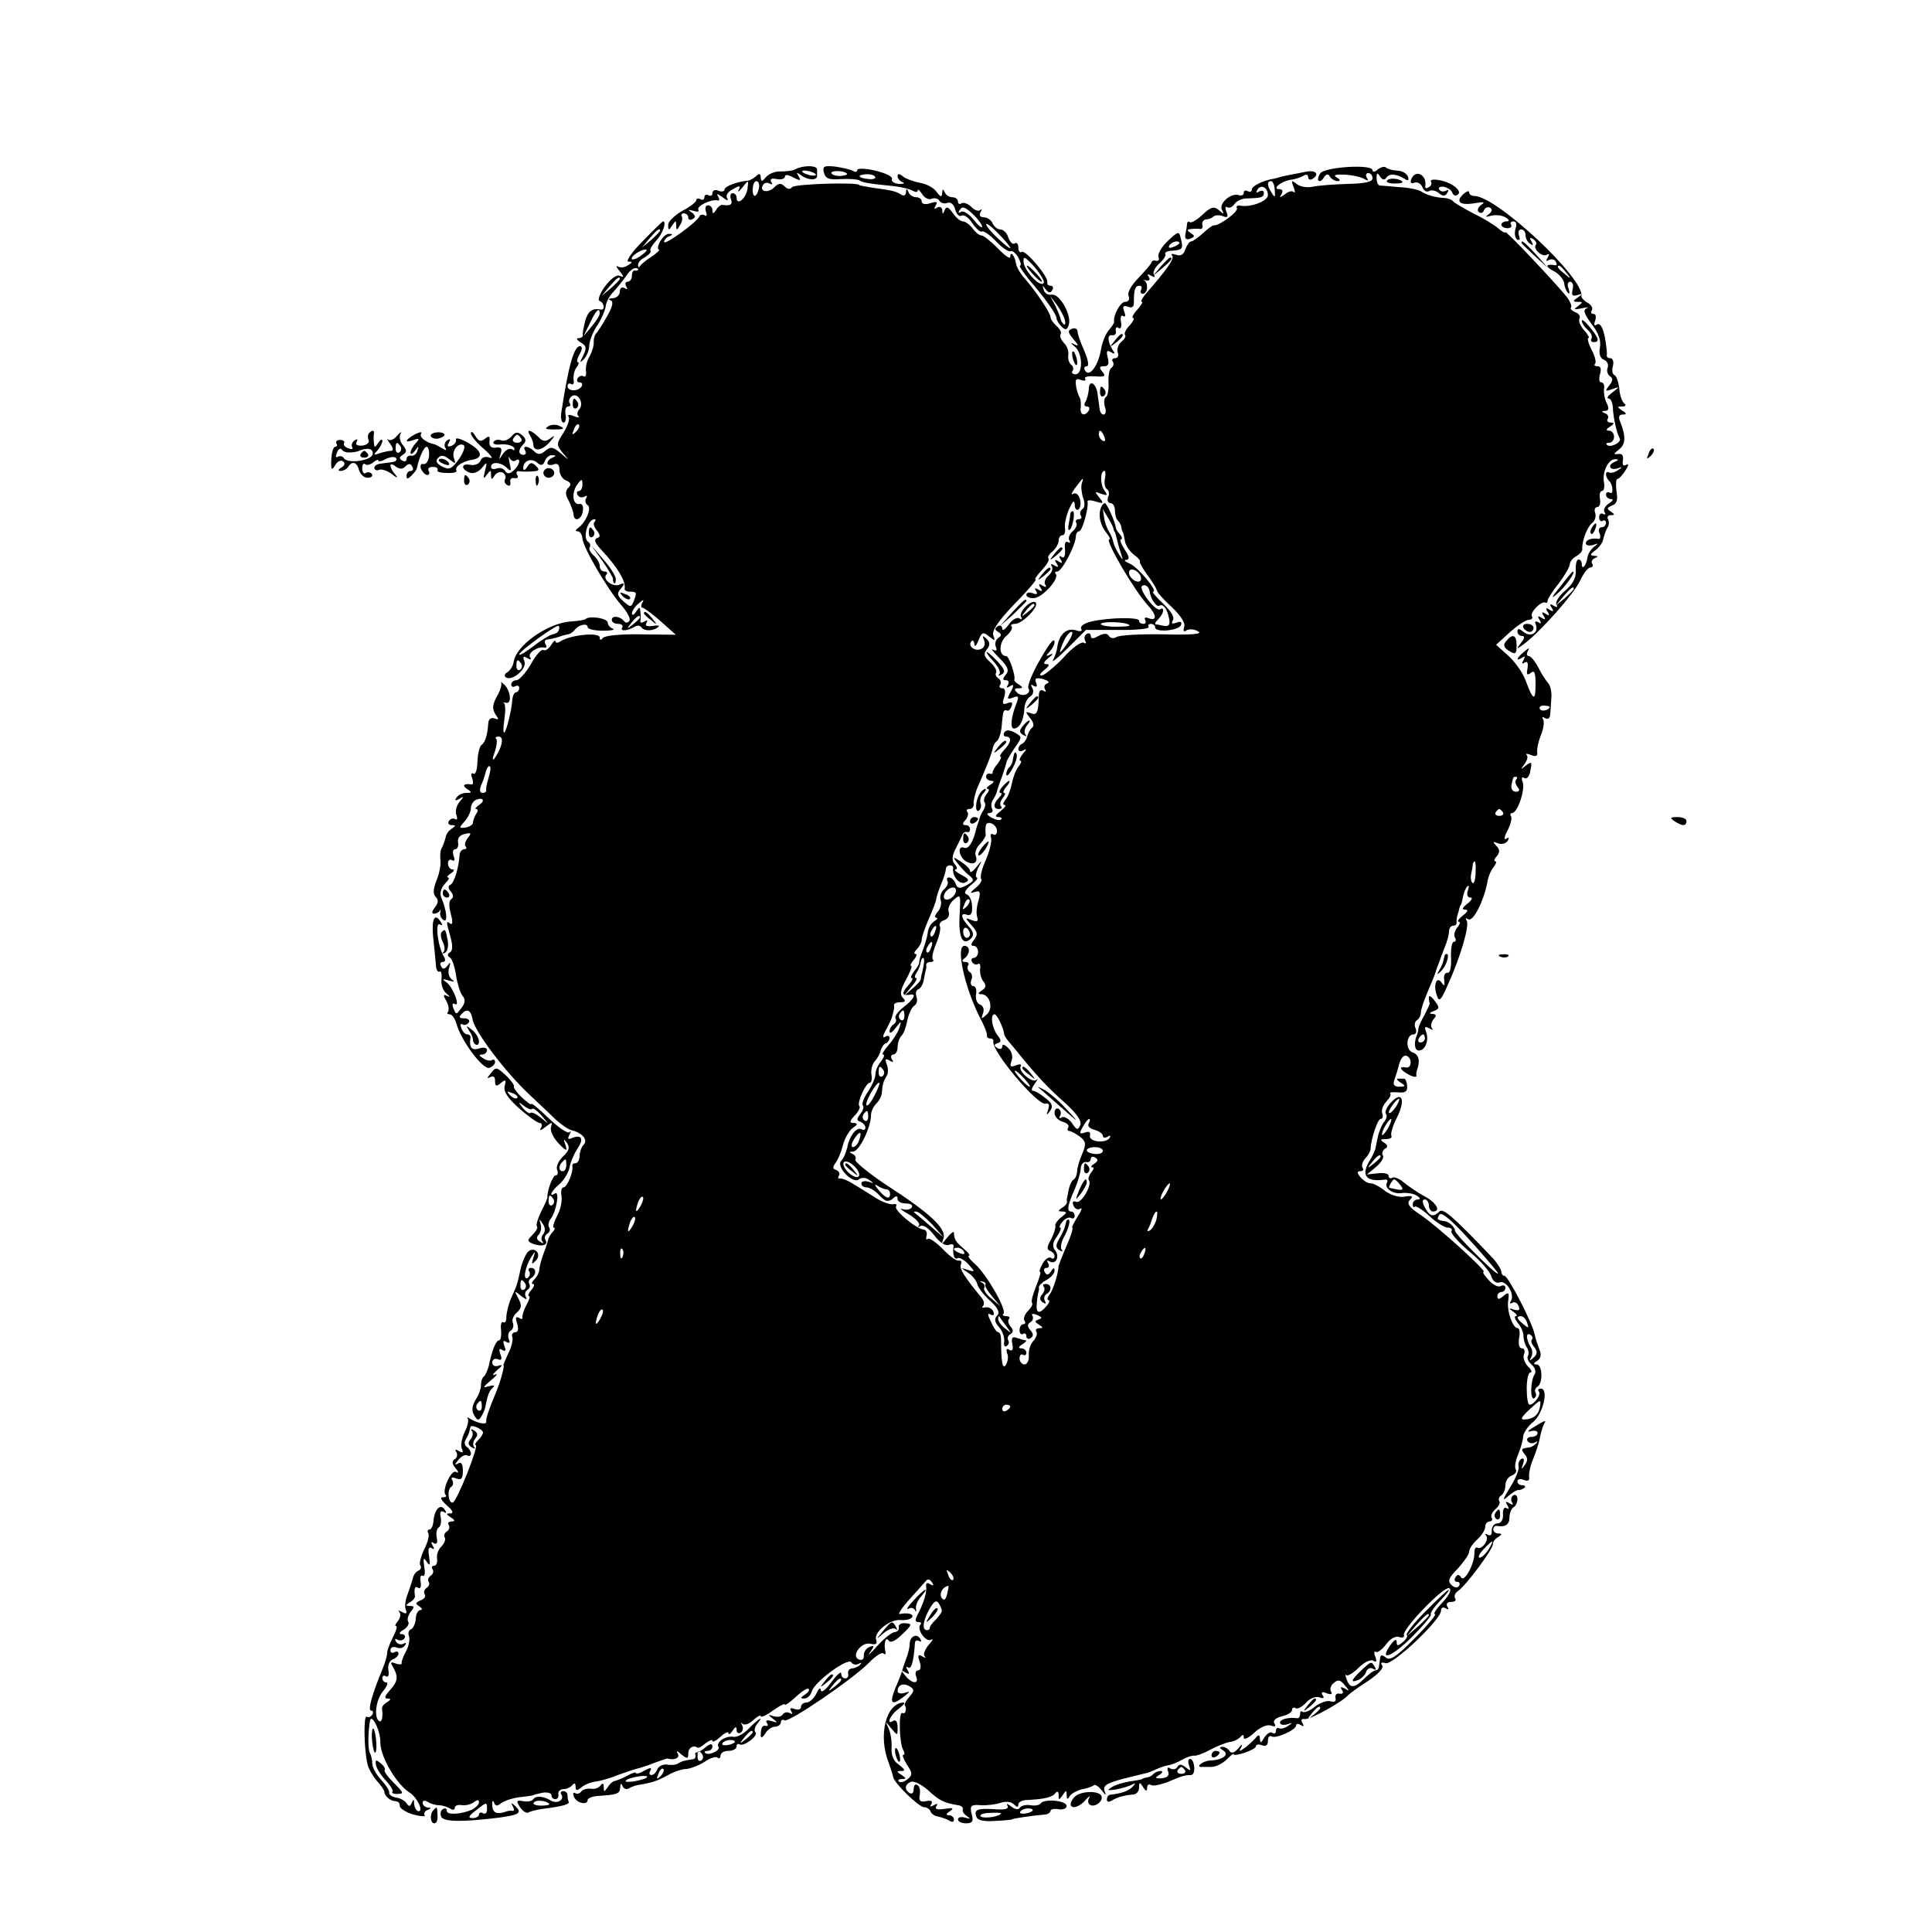 <?xml version="1.0" standalone="no"?>
<!DOCTYPE svg PUBLIC "-//W3C//DTD SVG 20010904//EN"
 "http://www.w3.org/TR/2001/REC-SVG-20010904/DTD/svg10.dtd">
<svg version="1.0" xmlns="http://www.w3.org/2000/svg"
 width="480pt" height="480pt" viewBox="0 0 480 480"
 preserveAspectRatio="xMidYMid meet">
<g transform="translate(0,480) scale(0.1,-0.1)"
fill="#000000" stroke="none">
<path d="M1977 4380 c-6 -4 -23 -6 -37 -6 -14 1 -30 -6 -37 -14 -10 -12 -12
-12 -13 -1 0 10 -4 11 -12 3 -7 -6 -16 -11 -21 -11 -25 -2 -57 -14 -57 -22 0
-5 -7 -6 -15 -3 -8 4 -15 1 -15 -6 0 -6 -4 -8 -10 -5 -5 3 -10 1 -10 -5 0 -6
-4 -8 -10 -5 -5 3 -10 2 -10 -2 0 -5 -16 -17 -35 -27 -19 -11 -35 -26 -35 -35
0 -14 2 -14 10 -1 9 13 10 13 10 0 0 -13 2 -13 9 0 6 8 7 18 5 22 -3 4 0 8 5
8 6 0 11 -5 11 -11 0 -5 5 -7 11 -3 8 4 7 9 -2 16 -11 7 -10 8 4 4 10 -3 15
-2 12 3 -5 9 32 27 48 23 5 -1 5 3 1 10 -5 8 -1 7 11 -2 10 -8 16 -10 12 -3
-5 7 1 17 14 23 17 10 20 9 14 -2 -3 -7 1 -4 10 7 15 19 15 19 12 -5 -4 -24
-27 -42 -27 -21 0 6 -4 11 -10 11 -5 0 -7 -7 -4 -15 5 -13 -1 -17 -22 -14 -4
0 -11 -5 -15 -13 -7 -10 -9 -10 -9 0 0 6 -5 12 -11 12 -6 0 -8 -7 -5 -16 3 -8
2 -13 -3 -9 -5 3 -11 2 -13 -2 -6 -15 -88 -74 -88 -64 0 5 6 12 13 14 9 4 9 6
0 6 -7 1 -17 -8 -23 -19 -6 -11 -7 -20 -3 -20 4 0 -5 -9 -20 -19 -16 -10 -29
-22 -30 -27 -1 -5 -5 -8 -9 -6 -5 1 -8 -5 -8 -13 0 -8 -5 -15 -11 -15 -5 0 -7
-5 -3 -12 4 -7 3 -8 -4 -4 -7 4 -12 1 -12 -8 0 -9 -8 -16 -17 -17 -10 0 -13
-3 -6 -5 8 -4 5 -16 -10 -42 -11 -20 -24 -39 -27 -42 -3 -3 -5 -12 -5 -20 1
-8 -4 -24 -10 -35 -7 -11 -11 -28 -9 -38 1 -9 -2 -15 -6 -12 -5 3 -11 1 -15
-5 -3 -5 -1 -10 5 -10 6 0 8 -4 5 -10 -8 -13 -35 -13 -35 1 0 5 4 8 9 5 5 -4
8 2 6 11 -1 10 2 24 8 31 5 6 6 12 3 12 -4 0 -2 9 4 20 7 12 7 20 1 20 -15 0
-29 -50 -46 -162 -3 -16 0 -28 5 -28 5 0 7 9 5 20 -2 11 1 20 6 20 6 0 8 4 4
9 -3 5 0 13 6 17 15 9 30 -17 19 -32 -6 -6 -7 -14 -3 -18 4 -4 -1 -4 -11 0
-12 5 -17 4 -13 -2 3 -6 -3 -23 -13 -39 -18 -28 -18 -30 -2 -50 17 -20 17 -20
-5 -1 -19 16 -25 17 -38 6 -12 -10 -19 -10 -27 -2 -15 15 -32 16 -23 2 3 -5 1
-10 -4 -10 -14 0 -14 13 -1 26 8 8 7 14 -3 23 -11 9 -17 8 -26 -3 -7 -8 -18
-13 -26 -10 -7 3 -16 1 -19 -4 -3 -5 6 -8 19 -6 14 1 28 -3 32 -8 3 -7 1 -8
-5 -4 -6 3 -16 -2 -22 -11 -11 -17 -11 -17 -6 0 4 13 1 17 -12 15 -11 -2 -17
3 -16 15 2 14 -1 15 -11 7 -10 -8 -16 -7 -24 7 -6 10 -11 13 -11 6 0 -6 15
-24 33 -39 17 -15 24 -25 14 -21 -11 4 -20 1 -23 -7 -3 -8 -14 -13 -25 -11
-23 5 -25 -10 -3 -19 10 -4 22 1 31 11 13 17 14 16 8 -7 -5 -19 -4 -22 4 -10
10 13 11 13 11 0 0 -12 2 -13 9 -1 5 7 14 10 20 7 6 -4 9 -11 6 -16 -3 -5 -1
-12 5 -15 6 -4 9 -1 8 7 -2 7 3 12 10 10 8 -1 11 2 7 8 -4 6 -1 11 6 9 8 -1
23 -1 34 0 15 1 16 4 7 13 -10 10 -15 10 -22 -2 -6 -9 -10 -10 -10 -3 0 18 19
26 34 14 10 -9 15 -8 20 4 3 8 11 15 18 14 10 0 10 -2 1 -6 -7 -2 -13 -9 -13
-14 0 -4 7 -6 15 -3 10 4 15 0 15 -14 0 -11 8 -23 17 -26 12 -5 13 -10 5 -18
-8 -8 -8 -17 1 -32 6 -12 11 -27 12 -33 0 -21 20 -15 23 7 2 12 -1 19 -8 18
-17 -4 -21 27 -6 48 11 15 13 15 13 0 0 -9 -4 -16 -9 -16 -5 0 -6 -5 -3 -10 4
-6 11 -7 17 -4 6 4 8 2 4 -4 -3 -6 -2 -13 4 -17 11 -7 -5 -44 -24 -57 -7 -5
-7 -8 -1 -8 6 0 11 -8 12 -18 2 -23 63 -127 97 -166 14 -16 23 -33 20 -38 -4
-6 -9 -6 -13 -2 -9 13 -31 16 -31 4 0 -6 7 -10 16 -10 8 0 13 -4 10 -9 -7 -10
13 -9 31 2 6 4 14 3 17 -2 7 -10 31 -9 42 2 4 3 -3 4 -15 2 -14 -2 -19 0 -15
7 4 7 2 8 -5 4 -6 -4 -11 -4 -10 1 1 4 1 15 0 23 -1 13 -2 13 -11 0 -5 -8 -10
-10 -10 -4 0 6 8 18 17 25 11 10 14 10 9 2 -4 -7 -4 -13 1 -13 4 -1 25 -16 45
-34 l37 -33 -87 1 c-48 1 -90 -3 -94 -9 -5 -6 -8 -6 -8 1 0 14 -71 7 -97 -9
-7 -5 -13 -5 -13 0 0 4 -5 0 -11 -10 -6 -9 -14 -15 -19 -12 -5 3 -19 -13 -31
-35 -13 -22 -29 -40 -36 -40 -7 0 -13 -5 -13 -11 0 -5 5 -7 10 -4 6 3 10 1 10
-4 0 -6 -4 -11 -8 -11 -4 0 -8 -8 -9 -17 -2 -28 -14 -77 -20 -83 -3 -3 -3 12
0 32 3 20 3 39 -1 41 -4 2 -1 2 5 1 16 -4 11 32 -5 46 -7 6 -10 7 -7 4 2 -4
-1 -16 -7 -28 -16 -27 -16 -38 -5 -54 7 -9 6 -11 -4 -7 -9 3 -15 -1 -16 -12
-2 -31 -8 -48 -17 -54 -5 -4 -9 -23 -10 -42 0 -19 -5 -33 -10 -29 -5 3 -7 -2
-3 -11 3 -9 3 -16 -1 -16 -19 3 -25 -2 -12 -11 13 -8 13 -10 -2 -10 -9 0 -20
-5 -24 -12 -5 -7 -3 -8 7 -3 12 8 12 6 0 -8 -7 -9 -11 -24 -7 -32 3 -9 2 -13
-3 -10 -5 3 -12 1 -16 -5 -3 -5 0 -10 7 -10 11 0 11 -2 0 -9 -7 -4 -14 -14
-15 -22 -2 -8 -6 -19 -9 -25 -4 -5 -5 -19 -4 -30 2 -10 -2 -33 -9 -50 -9 -23
-10 -35 -2 -43 7 -7 6 -15 -3 -26 -7 -9 -8 -15 -2 -15 6 0 12 3 15 8 2 4 2 2
1 -5 -2 -7 2 -15 8 -19 11 -7 8 24 -6 57 -4 10 0 23 9 33 9 9 13 16 8 16 -4 0
-1 5 7 10 8 5 10 10 4 10 -6 0 -11 7 -11 15 0 8 5 11 10 8 6 -4 8 0 4 10 -3
10 -2 17 4 17 5 0 9 8 7 17 -2 11 5 19 17 21 16 4 17 2 7 -10 -6 -8 -9 -18 -5
-21 3 -4 2 -7 -4 -7 -5 0 -10 -6 -11 -12 -2 -34 -14 -73 -23 -76 -6 -3 -6 -9
1 -17 7 -8 7 -15 1 -19 -6 -4 -6 -18 -1 -36 5 -19 5 -28 -1 -25 -11 8 -11 7 0
-32 6 -22 6 -35 -1 -39 -7 -4 -7 -9 0 -13 5 -3 12 -23 15 -44 3 -20 10 -43 16
-51 8 -9 7 -18 -3 -31 -12 -16 -13 -17 -19 -1 -4 9 -3 15 2 12 16 -10 -2 38
-18 52 -14 10 -13 11 4 6 14 -4 16 -3 7 3 -7 6 -10 18 -6 29 4 14 3 15 -4 5
-7 -9 -12 -10 -16 -2 -4 6 -2 11 4 11 6 0 8 5 3 13 -15 24 -23 88 -10 80 6 -3
7 -1 3 5 -16 26 -24 10 -20 -35 3 -27 6 -58 7 -70 0 -12 5 -19 9 -17 4 3 6 -5
5 -18 -2 -13 3 -29 12 -36 9 -8 10 -10 3 -7 -11 6 -12 3 -3 -12 6 -11 7 -23 4
-27 -3 -3 -2 -6 4 -6 6 0 13 -10 17 -23 10 -40 66 -116 82 -110 8 3 14 9 14
15 0 5 -4 7 -8 4 -4 -2 -14 -1 -22 5 -10 6 -11 9 -2 9 6 0 12 5 12 11 0 6 -9
8 -20 4 -18 -6 -25 3 -21 28 0 4 -3 7 -8 7 -5 0 -12 7 -15 16 -3 8 -2 12 3 9
5 -3 12 -1 16 5 3 5 -2 10 -11 10 -14 0 -15 3 -6 12 13 13 22 8 26 -14 4 -29
82 -133 145 -191 19 -18 46 -43 60 -57 15 -14 33 -26 41 -28 26 -6 42 -24 30
-36 -5 -5 -10 -18 -10 -28 0 -10 -5 -18 -10 -18 -6 0 -9 -3 -8 -7 3 -14 -13
-53 -22 -53 -5 0 -7 -10 -5 -21 2 -12 -2 -34 -11 -50 -8 -16 -12 -29 -8 -29 4
0 2 -6 -4 -12 -6 -7 -10 -15 -10 -18 -1 -3 -5 -18 -11 -33 -6 -16 -11 -34 -11
-41 0 -6 -5 -17 -12 -24 -7 -7 -8 -12 -4 -12 5 0 3 -7 -4 -15 -7 -8 -9 -15 -6
-15 4 0 1 -10 -6 -22 -7 -13 -11 -27 -10 -31 1 -5 -3 -5 -9 -1 -8 4 -9 0 -4
-15 4 -13 2 -21 -5 -21 -6 0 -10 -6 -7 -12 2 -7 -2 -25 -10 -40 -7 -15 -13
-29 -12 -30 3 -4 -10 -48 -21 -73 -16 -38 -23 -60 -22 -67 2 -8 -19 -5 -38 6
-8 5 -12 6 -8 2 3 -4 0 -19 -7 -33 -7 -14 -11 -32 -8 -41 5 -11 3 -13 -7 -7
-8 5 -11 4 -6 -3 3 -6 2 -14 -4 -17 -8 -5 -7 -12 2 -23 8 -9 8 -13 1 -9 -12 7
-36 -47 -26 -57 4 -3 0 -6 -7 -6 -8 0 -3 -8 10 -20 15 -13 18 -20 9 -20 -11 0
-11 -2 1 -10 11 -7 11 -10 2 -10 -7 0 -11 -4 -7 -9 3 -5 1 -12 -5 -16 -6 -4
-8 -10 -5 -15 3 -5 -1 -14 -8 -22 -8 -7 -13 -21 -11 -31 1 -9 -2 -17 -7 -17
-6 0 -8 -4 -4 -9 3 -5 1 -12 -5 -16 -6 -4 -8 -10 -5 -15 3 -5 1 -11 -5 -15 -6
-4 -8 -11 -5 -16 4 -5 -1 -12 -10 -15 -13 -6 -14 -8 -3 -15 7 -5 8 -9 3 -9 -6
0 -12 -10 -12 -22 -1 -13 -7 -24 -12 -26 -5 -2 -8 -9 -5 -17 3 -7 0 -24 -7
-37 -7 -13 -12 -26 -11 -30 1 -4 -6 -4 -15 -1 -12 5 -14 3 -7 -8 14 -24 13
-36 -7 -58 -13 -14 -15 -21 -7 -21 10 0 10 -2 0 -9 -8 -4 -13 -11 -13 -15 3
-22 0 -36 -7 -32 -14 9 -8 55 11 76 9 11 12 20 7 20 -6 0 -10 5 -10 11 0 5 4
8 9 4 6 -3 8 4 6 15 -2 12 2 23 10 27 8 3 15 9 15 15 0 5 -5 6 -10 3 -6 -3
-10 -1 -10 5 0 7 7 10 15 7 8 -4 17 -1 21 5 4 6 3 8 -4 4 -6 -3 -14 -1 -18 5
-4 7 -3 9 4 5 6 -3 13 -2 17 4 3 5 0 10 -7 10 -8 0 -6 5 5 11 9 6 15 15 11 20
-3 5 0 16 6 24 10 12 10 15 -1 15 -12 0 -12 2 -1 9 8 4 13 11 13 15 -3 19 0
27 8 21 6 -3 8 4 6 15 -2 11 0 18 5 15 5 -3 7 7 4 22 -3 22 -2 25 6 13 8 -12
9 -9 6 13 -3 18 -1 25 6 21 7 -5 8 -2 3 6 -5 8 -4 11 3 6 7 -4 10 1 7 14 -2
11 0 22 5 25 5 3 7 14 5 25 -3 13 0 18 7 14 7 -5 8 -2 3 5 -10 17 -26 1 -28
-28 -1 -11 -5 -21 -10 -21 -4 0 -6 -4 -3 -9 3 -5 -1 -23 -10 -40 -8 -17 -13
-35 -10 -40 4 -5 1 -11 -4 -13 -6 -2 -12 -10 -14 -18 -2 -8 -8 -26 -13 -40 -6
-14 -8 -31 -5 -39 4 -10 1 -12 -9 -6 -8 4 -11 5 -7 0 4 -4 3 -14 -3 -22 -6 -7
-9 -13 -5 -13 4 0 0 -13 -9 -30 -8 -16 -14 -33 -13 -37 0 -4 -4 -21 -11 -38
-27 -65 -38 -105 -29 -105 5 0 6 -5 3 -10 -4 -6 -10 -8 -14 -5 -8 4 -7 -80 2
-118 2 -10 12 -28 22 -40 11 -12 20 -25 20 -29 0 -10 15 -23 28 -23 7 -1 11
-6 10 -11 -1 -6 14 -16 33 -22 19 -5 32 -6 29 -2 -3 5 1 11 7 13 10 4 10 6 1
6 -7 1 -13 6 -13 12 0 6 5 7 13 2 6 -4 19 -8 27 -8 8 0 21 -4 28 -8 6 -5 12
-4 12 2 0 5 8 8 18 6 9 -1 23 2 30 8 8 6 12 6 12 -1 0 -5 -8 -13 -17 -18 -28
-12 -63 -14 -63 -3 0 6 -4 8 -10 4 -5 -3 -7 -11 -4 -18 5 -14 53 -14 143 -3
52 7 59 12 41 29 -10 9 -11 9 -6 -1 4 -7 4 -12 -1 -11 -4 1 -10 0 -13 -1 -25
-9 -36 -5 -37 14 -1 11 1 15 4 8 4 -10 8 -10 18 -2 8 6 29 13 47 15 18 2 33 4
33 5 0 1 10 3 23 6 12 2 22 -1 22 -6 0 -6 4 -10 10 -10 5 0 9 6 7 13 -1 6 5
12 13 12 8 0 18 5 22 10 5 6 8 5 8 -4 0 -10 3 -11 14 -2 8 7 25 14 38 15 13 2
37 9 53 16 17 6 37 13 45 15 8 2 29 8 45 15 17 6 31 11 33 11 17 -5 32 1 26
12 -5 8 -2 8 9 -2 15 -12 17 -11 17 3 0 14 13 21 23 14 2 -2 11 3 20 11 10 7
17 10 17 6 0 -5 9 0 20 10 11 10 20 14 20 9 0 -5 5 -2 10 6 7 11 10 11 10 2 0
-7 5 -10 10 -7 6 4 7 12 4 18 -4 7 -3 9 1 4 5 -4 17 0 27 10 10 9 18 13 18 9
0 -4 14 2 30 14 17 12 30 19 30 15 0 -3 12 5 27 19 15 14 29 23 32 20 3 -3 -1
-9 -9 -14 -12 -8 -12 -10 -2 -10 8 0 16 8 19 18 6 23 90 85 98 72 4 -6 12 -7
18 -4 7 4 8 3 4 -2 -5 -5 -14 -9 -20 -9 -7 -1 -11 -6 -10 -13 2 -7 -2 -12 -7
-12 -6 0 -10 5 -10 12 0 7 -11 -3 -25 -22 -14 -19 -25 -27 -26 -19 0 8 -5 4
-11 -9 -6 -12 -17 -22 -25 -22 -7 0 -13 -5 -13 -11 0 -6 -7 -8 -16 -5 -10 4
-13 2 -8 -6 4 -6 3 -8 -4 -4 -6 3 -13 2 -17 -3 -3 -6 -13 -8 -23 -5 -15 5 -15
4 -2 -6 13 -10 12 -11 -3 -6 -11 3 -16 2 -12 -4 4 -6 3 -9 -2 -8 -9 3 -13 -5
-13 -24 0 -7 5 -5 11 5 5 9 17 17 24 17 8 0 15 5 15 11 0 5 4 8 9 5 10 -7 168
101 209 142 16 17 33 28 37 24 4 -4 6 -2 5 3 -5 21 0 40 8 29 4 -7 17 -1 34
16 24 23 25 26 8 27 -11 1 -19 -3 -17 -10 1 -6 -3 -11 -10 -12 -7 0 -27 -16
-44 -35 -17 -19 -25 -26 -18 -16 12 17 12 19 -1 14 -8 -3 -14 -12 -14 -21 1
-9 -4 -13 -12 -10 -21 8 6 45 29 39 13 -3 17 0 14 9 -8 19 34 53 61 50 13 -1
25 2 28 7 5 8 -11 12 -31 8 -5 -1 6 16 25 37 19 21 38 42 41 46 4 5 10 3 14
-4 6 -8 4 -10 -4 -5 -8 5 -11 3 -10 -5 2 -15 -6 -42 -22 -72 -6 -12 -6 -17 3
-17 6 0 8 -3 5 -6 -11 -11 13 -45 26 -38 7 4 4 -2 -6 -13 -9 -11 -14 -23 -10
-28 5 -4 2 -5 -6 0 -10 6 -12 2 -6 -14 4 -12 2 -21 -4 -21 -6 0 -8 -7 -5 -15
8 -20 -10 -19 -27 2 -12 14 -12 16 0 8 10 -6 12 -4 6 5 -5 8 -4 11 1 7 8 -5
14 14 17 60 0 7 5 9 10 6 6 -3 7 -1 3 6 -9 14 -26 5 -26 -14 0 -8 -4 -24 -9
-37 -5 -13 -9 -26 -10 -30 -1 -4 -8 -23 -17 -43 -15 -38 -9 -44 22 -20 16 13
16 14 2 9 -10 -3 -18 -1 -18 4 0 16 14 22 30 12 12 -7 12 -11 -1 -26 -8 -9
-13 -19 -11 -21 6 -8 1 -24 -6 -19 -10 6 -8 -75 2 -92 4 -7 4 -12 0 -12 -3 0
1 -11 9 -24 14 -21 15 -26 1 -37 -8 -6 -17 -9 -21 -5 -3 3 0 6 8 6 11 0 11 2
-1 10 -13 8 -13 10 0 10 10 0 8 4 -6 15 -14 9 -20 23 -19 42 1 15 -2 37 -7 48
-9 20 -9 20 6 1 16 -19 16 -19 16 3 0 12 -4 19 -10 16 -20 -13 -9 14 12 29 12
9 18 16 13 16 -44 -1 -64 -82 -37 -150 5 -14 10 -29 11 -35 3 -16 64 -75 77
-75 7 0 14 -5 16 -11 2 -5 10 -11 18 -12 8 -2 21 -6 28 -10 7 -5 12 -4 12 2 0
6 -6 11 -12 11 -9 0 -8 4 2 10 11 8 8 9 -13 6 -18 -3 -25 -1 -21 6 5 7 2 8 -6
3 -8 -5 -11 -4 -6 3 4 7 -1 10 -13 7 -15 -3 -19 1 -16 16 2 10 0 21 -6 24 -5
4 -9 -1 -9 -10 0 -9 -4 -13 -10 -10 -14 9 -12 22 3 28 8 3 27 -7 43 -21 28
-26 39 -31 74 -37 8 -1 13 -5 12 -10 -2 -4 2 -12 10 -17 10 -7 9 -8 -4 -4 -10
3 -18 1 -18 -4 0 -6 9 -10 20 -10 16 0 19 5 14 23 -5 21 -2 24 23 22 15 -1 38
2 49 6 13 4 26 3 33 -4 7 -7 11 -8 11 0 0 6 10 11 23 11 42 2 62 7 69 17 5 6
8 4 8 -5 0 -13 1 -13 10 0 9 13 10 13 10 0 0 -11 2 -12 8 -2 5 7 19 14 32 17
12 2 25 7 28 10 3 2 11 -3 19 -13 11 -14 12 -15 7 -1 -4 13 6 19 48 30 29 7
55 14 58 14 3 1 13 5 22 9 9 4 22 9 30 10 7 1 23 7 35 14 12 7 26 11 30 10 4
-1 22 5 38 14 17 9 39 18 50 20 11 1 23 8 27 13 5 6 8 6 8 -2 0 -7 12 -1 26
12 15 14 32 21 41 18 11 -4 14 -2 9 5 -4 7 3 14 19 18 14 3 25 10 25 16 0 5 4
7 9 4 4 -3 16 3 26 14 10 11 24 16 33 13 10 -4 13 -2 8 5 -5 8 -1 10 10 5 11
-4 15 -2 11 4 -4 6 -1 16 7 22 10 9 17 7 27 -6 12 -14 12 -16 0 -8 -10 5 -12
4 -7 -4 5 -7 2 -10 -6 -9 -7 2 -12 -3 -10 -11 2 -8 -3 -11 -12 -8 -8 3 -26 -3
-39 -13 -13 -11 -27 -16 -31 -13 -3 3 -6 1 -6 -5 0 -7 -3 -11 -7 -11 -21 3
-43 -2 -43 -11 0 -5 8 -7 18 -4 14 5 14 4 2 -4 -8 -6 -18 -8 -22 -6 -4 3 -8 0
-8 -6 0 -6 -4 -9 -9 -5 -6 3 -14 -3 -20 -12 -8 -14 -10 -15 -11 -3 0 9 -3 11
-8 5 -4 -5 -16 -17 -26 -25 -18 -13 -19 -13 -12 0 4 8 1 7 -7 -3 -10 -12 -17
-14 -22 -8 -3 6 -12 11 -18 11 -8 0 -8 -3 2 -9 16 -10 -1 -24 -33 -25 -17 -1
-37 -16 -21 -16 3 0 14 0 24 0 11 0 27 8 37 17 10 10 18 17 18 15 2 -8 56 11
56 19 0 5 7 6 15 3 10 -4 15 0 15 11 0 9 4 14 9 11 10 -7 61 16 61 27 0 5 5 5
12 1 7 -5 8 -3 4 5 -5 8 -3 11 5 10 12 -3 95 43 109 60 3 3 24 19 48 34 25 17
40 32 36 39 -5 7 -2 9 8 6 17 -7 138 108 138 130 0 8 5 10 12 6 7 -4 8 -3 4 4
-4 7 -1 12 9 12 9 0 14 4 10 9 -3 6 0 13 7 18 18 11 89 106 87 117 0 5 5 13
13 17 10 7 10 9 1 9 -7 0 -13 4 -13 10 0 5 3 9 8 9 21 -4 32 3 32 20 0 11 5
23 10 26 6 3 10 13 10 21 0 8 -5 12 -10 9 -6 -4 -7 -11 -4 -17 5 -7 2 -8 -6
-3 -9 6 -11 4 -5 -5 5 -8 4 -11 -2 -7 -6 4 -10 -3 -9 -16 1 -13 -5 -22 -14
-22 -8 0 -14 -8 -14 -18 1 -10 -3 -14 -10 -10 -6 3 -8 3 -4 -2 9 -10 -11 -37
-22 -30 -4 2 -7 -3 -7 -13 1 -26 -25 -75 -33 -61 -6 8 -9 8 -14 0 -4 -6 -2
-11 4 -11 6 0 8 -4 5 -10 -4 -6 -11 -5 -19 2 -10 10 -7 18 16 41 15 17 28 35
28 42 0 7 9 20 20 30 11 10 20 24 20 32 0 7 5 13 11 13 5 0 8 4 5 9 -3 5 1 14
9 21 8 7 13 16 10 20 -3 5 -1 11 5 15 5 3 10 14 10 25 0 10 7 21 16 24 8 3 13
10 10 15 -4 5 -1 22 6 38 6 15 12 35 12 44 1 9 12 26 25 36 25 21 39 83 19 83
-6 0 -8 -3 -5 -7 7 -7 -11 -33 -23 -33 -4 0 -7 18 -7 40 0 22 4 40 9 40 5 0 3
7 -6 15 -8 9 -13 22 -10 30 4 8 1 15 -5 15 -7 0 -9 10 -7 25 3 14 1 25 -3 25
-13 0 -28 43 -24 69 3 20 1 22 -12 11 -10 -9 -15 -9 -15 -1 0 6 5 11 10 11 6
0 10 5 10 11 0 5 -5 7 -11 4 -6 -4 -19 2 -30 14 -11 12 -17 21 -13 21 10 0
-114 113 -156 141 -30 20 -36 29 -27 38 9 9 6 11 -13 8 -14 -3 -35 4 -49 14
-13 11 -29 19 -36 19 -7 0 -18 7 -25 15 -9 11 -9 15 -1 15 7 0 10 4 6 9 -3 5
0 15 7 23 7 7 13 18 13 23 1 26 18 75 25 75 5 0 7 6 4 14 -3 7 2 20 10 29 8 8
13 17 10 20 -3 3 5 4 19 3 18 -2 24 2 23 16 -1 10 -4 18 -8 18 -5 0 -11 0 -15
0 -5 0 -1 -5 7 -10 13 -8 12 -10 -4 -10 -12 0 -16 5 -12 16 3 9 9 27 12 40 4
14 11 23 18 21 15 -5 14 -33 -2 -29 -18 3 -14 -6 8 -18 11 -6 20 -7 19 -3 -1
4 0 10 1 13 9 24 5 40 -10 45 -19 6 -17 45 2 45 6 0 8 7 5 15 -4 8 -2 17 3 20
6 4 10 12 10 19 0 8 8 31 17 52 9 22 18 42 19 47 1 4 3 9 4 12 1 3 3 8 5 13 1
4 7 20 13 35 7 16 12 35 12 43 0 8 5 14 10 14 6 0 9 3 9 8 -1 4 0 10 1 15 1 4
4 12 5 17 1 6 3 11 5 13 1 1 3 10 5 20 2 11 7 22 11 25 4 4 4 -1 1 -10 -4 -11
-1 -18 6 -18 7 0 3 -7 -7 -15 -13 -10 -15 -15 -6 -15 9 0 7 -5 -6 -15 -10 -8
-15 -15 -10 -15 5 0 3 -7 -4 -15 -6 -8 -9 -19 -5 -25 3 -5 2 -10 -3 -10 -5 0
-8 -18 -7 -39 1 -24 -2 -39 -9 -38 -6 1 -10 -7 -8 -18 2 -15 0 -16 -6 -7 -13
19 -22 -6 -12 -32 5 -16 10 -12 26 25 33 72 55 149 48 161 -4 7 -3 8 4 4 12
-7 38 45 47 91 2 14 9 31 16 39 6 8 8 14 4 14 -4 0 -3 6 4 13 8 10 7 17 -2 26
-9 10 -9 11 4 6 10 -4 20 -1 25 6 4 8 3 10 -4 5 -6 -4 -5 5 3 20 8 15 12 31 9
36 -3 4 -1 8 3 8 13 0 33 59 26 77 -4 10 -2 14 4 10 6 -4 13 4 15 18 5 22 3
24 -11 13 -14 -11 -14 -11 -4 3 7 9 10 19 6 23 -4 4 1 4 11 0 12 -5 17 -2 15
7 -1 8 3 27 9 42 7 16 9 33 6 39 -4 7 -2 8 4 4 7 -4 12 -1 13 6 1 7 2 26 3 41
2 16 -2 34 -8 40 -6 7 -17 24 -25 40 -8 15 -18 27 -23 27 -5 0 -6 6 -2 13 5 8
2 8 -9 -2 -19 -15 -23 -26 -5 -15 7 5 8 3 3 -6 -5 -8 -4 -11 3 -6 7 4 9 -1 7
-15 -3 -15 -1 -18 8 -11 9 8 12 1 12 -28 0 -44 -6 -41 -25 10 -7 19 -27 47
-43 61 l-30 27 34 31 c19 17 40 31 47 31 7 0 11 4 8 9 -6 9 23 38 33 34 3 -2
6 0 6 5 0 4 12 23 28 43 15 20 27 41 27 47 0 6 7 15 16 20 9 5 16 13 15 18 -1
20 12 54 24 64 8 6 11 18 8 26 -3 8 0 14 5 14 6 0 9 9 7 20 -2 11 0 20 5 20 5
0 7 10 5 21 -5 26 11 59 28 58 9 0 9 -2 0 -6 -20 -7 -15 -23 5 -17 14 5 14 4
2 -4 -8 -6 -18 -8 -22 -6 -10 6 -11 -10 -1 -20 11 -10 12 -37 2 -30 -5 3 -9 0
-9 -5 0 -6 6 -11 13 -11 6 0 4 -5 -6 -11 -9 -6 -14 -15 -11 -21 4 -6 3 -8 -3
-5 -5 3 -10 0 -10 -8 0 -8 4 -12 9 -9 4 3 8 0 8 -5 0 -6 -5 -11 -11 -11 -6 0
-9 -7 -5 -15 3 -8 2 -14 -2 -14 -18 3 -32 -2 -32 -11 0 -5 8 -7 18 -4 14 5 14
4 3 -4 -8 -6 -16 -18 -17 -27 -3 -20 -14 -33 -14 -17 0 7 -4 12 -8 12 -5 0 -8
-12 -7 -27 1 -19 -8 -35 -27 -51 -15 -13 -25 -29 -21 -34 4 -7 1 -8 -7 -3 -9
6 -11 4 -5 -5 6 -9 4 -11 -5 -5 -9 6 -11 4 -5 -5 6 -9 4 -11 -5 -5 -9 6 -11 4
-5 -5 6 -9 4 -11 -5 -5 -9 6 -11 4 -5 -5 5 -9 4 -11 -3 -6 -8 4 -10 2 -6 -7 7
-20 -14 -31 -31 -17 -11 9 -15 9 -15 1 0 -6 5 -11 11 -11 8 0 7 -6 -2 -17 -13
-17 -12 -17 6 -4 40 29 127 127 141 159 8 17 19 32 25 32 5 0 8 4 5 9 -4 5 0
12 6 14 9 4 9 6 -1 6 -12 1 -11 4 3 14 9 7 18 19 19 27 2 8 6 21 10 28 5 6 5
17 2 22 -3 6 0 10 7 10 11 0 10 2 0 9 -11 7 -10 9 3 15 12 4 15 14 11 36 -2
16 -1 30 2 30 4 0 13 9 20 21 9 13 9 18 2 14 -7 -4 -10 0 -8 11 2 12 -2 18
-12 16 -12 -2 -11 1 2 11 17 13 18 32 3 70 -5 11 -2 17 6 17 11 0 11 3 -1 10
-13 9 -13 10 0 10 9 0 11 3 5 8 -5 4 -11 20 -12 37 -2 16 -7 31 -12 33 -5 2
-7 12 -4 22 3 11 0 20 -6 20 -6 0 -10 3 -9 8 1 4 -1 24 -5 45 -5 24 -12 35
-19 31 -7 -5 -9 -1 -5 9 3 10 2 17 -4 17 -6 0 -8 4 -4 9 3 6 -2 14 -11 19 -9
5 -15 12 -15 16 8 44 -211 249 -266 249 -7 0 -13 4 -13 9 0 5 -6 3 -14 -4 -21
-19 -9 -29 27 -23 23 4 28 3 17 -4 -8 -6 -11 -14 -6 -18 5 -4 11 -2 13 5 3 6
9 9 15 6 6 -4 5 -10 -3 -16 -10 -7 -9 -8 6 -4 11 3 27 1 35 -4 10 -6 11 -10 3
-10 -7 0 -13 -4 -13 -8 0 -5 7 -9 15 -9 8 0 12 4 9 9 -3 4 0 8 6 8 7 0 9 -8 5
-19 -3 -11 -1 -22 4 -26 7 -3 8 0 5 9 -3 9 -1 16 5 16 6 0 11 -6 11 -14 0 -8
5 -18 12 -22 7 -5 8 -3 3 6 -6 9 -4 11 4 6 7 -5 10 -11 7 -14 -9 -9 15 -32 27
-25 6 4 7 1 2 -7 -5 -8 -4 -11 3 -6 6 3 14 2 17 -4 4 -6 3 -10 -2 -9 -23 4
-25 -3 -4 -14 13 -6 25 -20 27 -30 1 -11 6 -22 10 -25 4 -4 4 1 1 11 -4 9 -2
17 4 17 6 0 9 -9 6 -19 -3 -15 -1 -18 12 -14 14 4 14 3 1 -6 -13 -9 -13 -11 0
-11 13 0 13 -1 0 -11 -12 -8 -9 -9 10 -5 14 3 19 3 12 0 -10 -4 -6 -14 12 -39
17 -21 24 -41 21 -58 -3 -16 0 -27 10 -31 8 -3 12 -12 9 -20 -3 -8 0 -17 6
-21 8 -5 7 -11 -2 -23 -11 -14 -10 -15 7 -9 20 7 20 7 1 -8 -11 -8 -15 -15
-10 -15 6 0 10 -10 11 -22 1 -27 10 -65 17 -77 6 -10 -24 -25 -32 -16 -3 3 0
5 6 5 7 0 12 7 12 15 0 8 -6 15 -12 15 -9 0 -8 4 2 10 11 7 11 10 2 10 -7 0
-11 4 -8 9 4 5 0 12 -6 14 -10 4 -10 6 0 6 9 1 10 6 4 19 -5 9 -8 25 -7 35 2
9 -1 17 -7 17 -5 0 -6 9 -3 20 4 13 2 20 -6 20 -7 0 -10 3 -6 6 3 4 0 19 -9
35 -8 16 -11 29 -8 29 4 0 -1 9 -10 19 -10 11 -15 24 -12 29 3 6 -1 13 -10 16
-9 4 -14 9 -11 12 3 3 -2 15 -11 27 -31 38 -152 166 -152 160 0 -3 -8 1 -17 9
-10 9 -38 26 -63 38 -25 13 -47 26 -50 30 -3 4 -12 7 -20 8 -24 1 -44 7 -59
16 -7 5 -32 10 -55 11 -22 2 -44 4 -48 4 -5 1 -8 9 -8 19 0 13 2 14 9 3 5 -8
11 -9 15 -3 7 11 24 11 45 -2 9 -6 12 -5 9 5 -3 8 -15 15 -27 15 -12 1 -24 4
-28 8 -3 3 -12 1 -20 -5 -7 -7 -13 -7 -13 -2 0 16 -121 8 -130 -8 -5 -7 -7
-16 -4 -18 3 -3 9 1 13 8 6 9 11 10 15 2 4 -6 13 -11 19 -11 8 0 7 4 -2 9 -10
6 -3 8 20 7 20 -1 41 -6 49 -11 9 -5 11 -4 6 3 -4 7 -2 12 3 12 6 0 11 -6 11
-13 0 -9 -19 -13 -62 -14 -35 -1 -74 -4 -87 -7 -14 -3 -31 0 -40 7 -12 10 -14
9 -7 -8 4 -11 4 -16 0 -12 -4 4 -14 1 -22 -6 -13 -9 -14 -9 -8 1 4 7 2 12 -5
12 -20 0 3 19 26 23 11 1 26 6 33 10 7 5 12 3 12 -3 0 -6 5 -8 10 -5 20 12 9
24 -17 18 -36 -7 -57 -11 -63 -13 -3 -1 -9 -3 -15 -4 -26 -4 -55 -18 -55 -27
0 -6 -4 -7 -10 -4 -5 3 -10 2 -10 -4 0 -6 -6 -8 -12 -6 -20 7 -51 -21 -42 -37
6 -11 5 -11 -8 0 -12 10 -20 8 -41 -12 -14 -13 -28 -21 -31 -18 -3 3 -6 1 -7
-4 0 -5 -2 -17 -4 -26 -2 -11 2 -15 12 -11 12 5 12 7 1 14 -10 7 -10 9 2 10 8
1 18 1 22 0 5 0 7 4 5 11 -1 7 3 12 10 13 6 0 14 3 18 7 4 4 14 4 23 1 12 -5
14 -2 9 11 -4 9 -3 15 2 11 6 -3 13 1 18 8 4 7 18 14 31 14 38 1 42 3 42 14 0
5 -5 7 -12 3 -7 -4 -8 -3 -4 5 9 14 26 5 26 -14 0 -15 -44 -31 -69 -26 -7 1
-11 -2 -8 -6 5 -8 -44 -45 -58 -43 -3 0 -15 -9 -27 -20 -12 -11 -25 -20 -29
-20 -4 0 -10 -9 -14 -19 -4 -14 -12 -18 -23 -14 -9 3 -14 3 -10 -2 7 -7 -13
-35 -67 -97 -8 -10 -12 -18 -8 -18 3 0 -2 -9 -12 -20 -10 -11 -14 -20 -10 -20
4 0 1 -8 -8 -18 -10 -10 -15 -21 -12 -24 3 -3 -1 -11 -9 -17 -8 -7 -12 -19 -9
-27 3 -8 0 -14 -7 -14 -6 0 -9 -4 -5 -9 3 -5 1 -12 -4 -15 -5 -3 -8 -20 -7
-37 1 -16 -2 -33 -6 -35 -5 -3 -6 -14 -3 -25 4 -10 2 -19 -3 -19 -5 0 -9 6
-10 13 -1 6 -3 23 -5 37 -3 28 -22 39 -22 12 -1 -9 -4 -23 -8 -30 -5 -7 -3
-12 3 -12 6 0 8 -4 5 -10 -10 -16 -23 -11 -20 8 1 9 0 22 -4 27 -3 6 -7 18 -8
29 -2 13 1 17 12 12 9 -3 14 -2 11 3 -3 5 8 7 24 6 25 -2 28 0 19 11 -9 11 -8
14 4 14 11 0 13 6 9 22 -4 16 -2 19 8 13 10 -6 11 -4 4 6 -13 21 -13 39 -1 36
7 -1 11 4 9 11 -1 8 2 11 7 7 6 -3 8 3 6 15 -2 11 0 18 5 15 6 -4 7 1 3 11 -5
13 -2 16 9 12 10 -4 15 -1 15 10 0 33 3 42 14 42 5 0 7 -4 4 -10 -3 -5 -1 -10
4 -10 12 0 15 26 4 33 -5 2 -2 2 5 0 8 -1 10 2 6 9 -5 7 -3 8 6 3 8 -5 11 -4
7 2 -4 6 2 18 13 28 11 10 18 21 15 24 -2 4 6 8 17 8 26 2 28 5 22 29 -5 21
-6 20 -33 -5 -15 -14 -25 -32 -23 -39 3 -7 0 -12 -6 -10 -5 2 -11 0 -11 -4 -1
-4 -16 -21 -32 -38 -18 -18 -29 -37 -25 -45 3 -9 0 -15 -9 -15 -11 0 -30 -33
-27 -50 0 -3 -6 -12 -13 -20 -8 -9 -17 -31 -20 -50 -7 -40 -29 -68 -39 -51 -4
6 -2 11 4 11 6 0 4 14 -6 38 -9 20 -17 42 -17 49 0 6 -7 9 -14 6 -11 -4 -10
-9 4 -26 13 -15 14 -18 3 -13 -12 6 -12 5 1 -6 19 -16 20 -68 1 -68 -7 0 -11
4 -7 9 3 5 1 12 -4 15 -5 4 -8 14 -7 23 2 10 -3 24 -11 31 -7 8 -11 17 -8 22
3 4 -2 13 -10 20 -8 7 -15 17 -15 22 0 10 -34 61 -64 96 -11 12 -21 29 -22 38
-3 19 -14 32 -14 16 0 -7 -14 3 -31 21 -17 17 -35 32 -41 32 -5 0 -15 8 -22
18 -7 9 -18 17 -24 17 -6 0 -17 9 -25 21 -11 15 -16 17 -20 7 -4 -11 -6 -11
-6 0 -1 7 -6 10 -13 6 -7 -5 -8 -3 -3 6 5 9 2 10 -14 5 -12 -4 -21 -2 -21 4 0
6 -6 11 -14 11 -8 0 -17 6 -19 13 -4 9 -6 9 -6 -1 -1 -8 -6 -10 -13 -5 -13 8
-22 10 -73 17 -16 3 -30 5 -30 6 0 8 -162 3 -167 -5 -5 -6 -11 -6 -19 2 -9 9
-15 8 -26 -3 -15 -15 -38 -10 -27 7 3 5 10 6 16 3 7 -4 8 -2 4 4 -4 7 1 10 14
7 11 -2 20 1 20 6 0 6 8 5 21 -2 17 -9 20 -8 13 3 -6 10 -5 11 7 2 16 -12 39
-13 39 -1 0 4 0 11 0 16 0 10 -32 11 -53 1z m49 -12 c3 -4 -1 -5 -10 -4 -8 1
-18 5 -22 8 -3 4 1 5 10 4 8 -1 18 -5 22 -8z m-140 -33 c-4 -24 -16 -30 -16
-7 0 12 4 22 9 22 5 0 8 -7 7 -15z m1281 -7 c2 -18 0 -20 -7 -8 -12 18 -13 30
-2 30 4 0 9 -10 9 -22z m-237 -132 c0 -2 -7 -7 -16 -10 -8 -3 -12 -2 -9 4 6
10 25 14 25 6z m961 -73 c13 -16 12 -17 -3 -4 -17 13 -22 21 -14 21 2 0 10 -8
17 -17z m-2460 -396 c-10 -9 -11 -8 -5 6 3 10 9 15 12 12 3 -3 0 -11 -7 -18z
m1313 -13 c3 -8 2 -12 -4 -9 -6 3 -10 10 -10 16 0 14 7 11 14 -7z m-1449 -4
c3 -5 -1 -10 -10 -10 -9 0 -13 5 -10 10 3 6 8 10 10 10 2 0 7 -4 10 -10z m-14
-54 c15 9 10 -12 -5 -25 -10 -9 -16 -9 -21 -1 -4 6 -13 9 -21 6 -8 -3 -14 -1
-14 4 0 14 24 12 39 -2 11 -11 12 -8 7 12 -3 14 -3 19 0 12 3 -6 10 -10 15 -6z
m1464 -46 c-2 -11 0 -22 5 -25 5 -3 7 -12 3 -20 -3 -8 0 -15 6 -15 6 0 11 -8
11 -18 0 -10 3 -22 8 -26 4 -4 8 -12 8 -17 1 -5 2 -10 4 -11 1 -2 3 -12 5 -23
2 -11 12 -25 22 -33 10 -7 17 -15 15 -18 -1 -2 7 -17 19 -33 12 -16 22 -33 23
-37 0 -5 17 -24 38 -43 22 -21 34 -40 30 -49 -3 -10 -1 -13 6 -8 7 4 20 3 29
-3 12 -6 -16 -9 -87 -7 -58 1 -110 -2 -117 -7 -6 -4 -14 -3 -18 3 -4 7 -12 7
-26 0 -13 -8 -19 -7 -19 0 0 6 -5 8 -10 5 -6 -4 -7 -11 -4 -17 4 -6 2 -8 -3
-5 -6 4 -29 -12 -50 -36 -22 -23 -46 -43 -54 -45 -8 -1 -6 4 5 13 13 10 15 15
6 15 -9 0 -8 5 6 16 10 8 12 12 4 8 -12 -6 -13 -4 -2 7 6 7 12 17 12 23 0 15
-14 -3 -44 -57 -14 -27 -24 -52 -21 -57 9 -14 -16 -23 -28 -11 -8 8 -7 11 3
11 12 0 12 2 2 9 -8 4 -13 10 -12 12 4 9 -13 59 -20 59 -19 0 -19 33 0 50 11
9 17 20 13 24 -3 3 0 6 9 6 18 0 61 44 51 53 -9 10 -44 -24 -36 -36 3 -6 1 -7
-5 -3 -6 3 -18 -4 -26 -16 -9 -12 -16 -17 -16 -10 0 7 -5 10 -11 6 -8 -5 -8
-9 1 -14 9 -6 9 -9 0 -15 -6 -4 -9 -14 -6 -22 4 -9 2 -12 -7 -7 -6 4 0 -5 16
-21 21 -21 25 -31 16 -41 -9 -11 -8 -14 0 -14 7 0 9 -5 5 -12 -5 -7 -3 -8 5
-3 10 6 11 3 2 -14 -10 -18 -9 -20 6 -14 13 5 15 3 9 -13 -14 -34 -17 -64 -7
-64 14 0 24 20 26 48 0 13 7 27 14 31 8 5 10 14 6 21 -5 9 -4 11 3 6 8 -4 10
-2 6 8 -4 11 0 13 17 9 13 -4 18 -8 11 -11 -7 -2 -9 -9 -6 -14 4 -7 2 -8 -4
-4 -6 4 -11 -1 -11 -11 -1 -44 -5 -51 -20 -45 -14 5 -14 4 -2 -12 9 -10 11
-20 5 -24 -5 -4 -10 -14 -12 -22 -2 -8 -8 -16 -13 -18 -5 -2 -9 -8 -9 -13 0
-6 6 -7 13 -3 8 5 8 2 -2 -9 -7 -9 -10 -17 -6 -17 4 0 2 -6 -4 -14 -7 -8 -14
-27 -17 -42 -3 -16 -10 -34 -16 -41 -6 -7 -7 -13 -2 -13 5 0 0 -7 -10 -15 -13
-10 -15 -15 -6 -15 7 0 11 -3 7 -6 -3 -3 -14 -1 -24 5 -11 6 -13 11 -5 11 7 0
10 5 7 10 -3 6 -3 16 2 23 4 6 8 14 9 17 0 3 4 13 7 23 8 21 16 45 18 55 1 4
10 19 20 34 19 27 19 27 0 38 -13 7 -22 7 -26 0 -3 -5 -1 -10 4 -10 16 0 13
-16 -5 -34 -8 -9 -12 -16 -8 -16 3 0 0 -7 -7 -17 -8 -9 -13 -19 -13 -22 1 -3
-2 -5 -7 -3 -5 1 -9 -2 -9 -8 0 -5 6 -10 13 -10 8 0 7 -4 -3 -10 -8 -5 -11
-10 -6 -10 5 0 3 -6 -3 -13 -6 -8 -8 -17 -5 -20 3 -3 2 -12 -2 -19 -5 -7 -9
-16 -10 -20 -1 -5 -3 -10 -4 -13 -1 -3 -3 -8 -4 -12 -8 -36 -20 -54 -31 -49
-17 6 -13 -23 5 -34 18 -11 31 -3 24 14 -3 7 2 21 11 29 8 9 15 20 14 24 -1 4
-1 13 0 20 1 17 28 6 28 -12 0 -8 -5 -11 -10 -8 -5 3 -7 0 -5 -8 3 -8 -3 -33
-13 -56 -10 -22 -15 -44 -11 -47 3 -3 -3 -13 -14 -22 -15 -12 -15 -15 -2 -10
13 4 15 0 9 -22 -5 -15 -6 -33 -3 -41 3 -10 0 -12 -14 -7 -17 7 -17 6 0 -13
15 -17 16 -23 6 -36 -8 -10 -9 -15 -1 -15 6 0 11 -7 11 -15 0 -8 -5 -15 -11
-15 -5 0 -7 -5 -4 -10 4 -6 10 -8 15 -5 4 3 7 -3 5 -12 -1 -10 2 -24 8 -31 8
-10 7 -16 -4 -23 -9 -6 -10 -9 -2 -9 22 0 32 -34 15 -50 -14 -13 -15 -12 -10
2 4 10 1 19 -7 22 -8 3 -12 14 -10 26 2 11 -1 20 -7 20 -5 0 -8 7 -5 15 4 8 2
17 -4 20 -5 4 -7 11 -4 16 4 5 0 9 -7 9 -8 0 -9 3 -3 8 16 11 16 32 1 32 -22
0 0 -101 37 -175 12 -22 20 -43 19 -47 -1 -5 3 -8 8 -8 5 0 9 -3 8 -7 -7 -22
111 -162 130 -155 8 2 10 -3 6 -15 -5 -15 -4 -15 5 -3 8 12 5 19 -12 32 -12
10 -26 18 -31 18 -5 0 -2 8 5 18 7 9 9 14 4 9 -10 -9 -47 22 -39 34 3 5 -3 6
-12 2 -14 -5 -16 -3 -11 11 4 10 1 24 -8 32 -9 9 -15 11 -15 4 0 -6 -5 -8 -12
-4 -9 6 -9 9 0 12 10 3 10 7 1 19 -14 17 -20 53 -8 53 6 0 22 -33 24 -50 0 -3
6 -12 13 -20 7 -8 22 -26 33 -40 38 -46 65 -75 107 -112 27 -25 40 -43 36 -53
-6 -14 -9 -13 -21 5 -8 11 -19 17 -25 14 -6 -4 -8 -2 -4 4 3 6 2 13 -4 17 -5
3 -10 -1 -10 -10 0 -9 9 -19 20 -22 11 -3 17 -9 14 -14 -3 -5 -2 -9 3 -9 4 0
16 -7 26 -14 15 -12 16 -18 6 -42 -7 -16 -13 -36 -13 -44 0 -8 -4 -18 -9 -21
-5 -3 -10 -15 -12 -25 -2 -10 -4 -20 -4 -21 -1 -2 -1 -6 0 -9 0 -4 -5 -11 -13
-15 -10 -7 -10 -9 2 -9 12 -1 11 -3 -3 -14 -10 -8 -17 -18 -15 -22 1 -5 -4
-20 -11 -34 -10 -17 -11 -25 -2 -28 6 -2 11 -8 11 -13 0 -6 -4 -8 -9 -4 -6 3
-15 -4 -21 -15 -6 -11 -9 -20 -6 -20 3 0 -2 -16 -10 -36 -8 -20 -13 -38 -10
-41 3 -3 -2 -12 -10 -20 -8 -8 -12 -19 -9 -24 4 -5 2 -9 -3 -9 -5 0 -9 -7 -9
-15 0 -8 4 -12 9 -9 4 3 8 0 8 -6 0 -6 5 -8 10 -5 8 5 8 11 0 20 -8 9 -8 15 0
20 6 3 8 11 5 16 -4 5 2 6 11 2 13 -5 14 -8 5 -11 -11 -4 -11 -6 0 -13 11 -7
11 -9 1 -9 -7 0 -11 -4 -7 -9 3 -5 -1 -15 -8 -23 -7 -7 -12 -23 -11 -35 1 -13
-4 -23 -11 -23 -6 0 -12 7 -12 15 0 8 4 12 9 9 4 -3 8 0 8 5 0 6 -6 11 -12 11
-9 0 -8 4 2 10 8 5 12 10 8 10 -3 0 -13 3 -22 6 -11 4 -14 0 -11 -15 3 -14 0
-19 -7 -15 -7 5 -9 2 -6 -8 4 -8 2 -21 -3 -29 -8 -13 -12 6 -12 64 0 9 -3 17
-7 17 -4 0 -12 12 -18 26 -9 18 -9 23 -1 18 7 -4 10 -1 7 7 -3 8 -12 12 -19
11 -8 -2 -11 -1 -7 3 4 4 3 12 -2 19 -46 56 -56 73 -53 84 3 7 1 11 -5 10 -5
-2 -23 11 -40 29 -17 17 -33 28 -37 25 -4 -4 -5 0 -3 8 2 8 -1 14 -7 15 -18 1
-74 48 -69 57 3 5 0 8 -7 6 -8 -1 -26 5 -42 15 -15 9 -39 25 -55 34 -15 10
-31 16 -35 15 -5 -1 -6 2 -3 7 4 5 0 11 -6 14 -10 3 -10 7 -2 18 6 8 14 27 18
43 4 17 15 36 24 43 13 9 14 12 3 13 -11 0 -11 4 2 18 10 10 15 21 12 24 -7 7
16 58 26 58 4 0 6 9 4 20 -2 11 2 26 8 33 7 7 13 19 15 27 2 8 8 17 13 18 5 2
9 8 9 13 0 6 -5 7 -11 3 -7 -4 -6 3 2 17 7 13 14 27 15 32 1 4 3 10 4 15 1 4
2 10 1 15 0 4 7 7 16 7 13 0 14 3 6 11 -8 8 -6 20 8 45 10 19 16 34 13 34 -4
0 -1 7 6 15 7 8 9 15 4 15 -4 0 -3 5 4 12 7 7 12 17 12 24 0 6 8 29 17 50 10
22 18 44 19 49 0 6 6 23 12 38 7 16 12 33 12 38 0 5 4 9 10 9 5 0 9 -3 8 -7
-3 -19 15 -41 29 -36 12 5 11 9 -8 19 -13 7 -20 13 -15 14 5 0 4 6 -2 13 -8 9
-7 21 3 40 8 15 15 31 17 35 2 4 6 6 11 5 4 -2 7 2 7 7 0 6 -5 10 -11 10 -8 0
-9 4 0 13 6 8 8 17 4 20 -3 4 -1 7 6 7 6 0 11 6 10 13 -1 6 3 23 8 37 28 64
36 86 39 99 1 8 6 17 11 20 4 3 9 17 11 31 1 14 3 30 4 37 1 7 5 10 9 8 4 -3
9 2 12 10 4 10 1 12 -10 8 -12 -5 -14 -1 -8 15 4 14 2 22 -5 22 -6 0 -9 4 -5
9 3 5 1 12 -5 16 -6 4 -8 10 -5 14 2 5 -4 16 -15 26 -16 14 -17 21 -8 32 8 10
8 17 -1 26 -10 9 -11 8 -6 -4 4 -10 0 -19 -9 -22 -16 -6 -33 10 -22 20 3 4 6
0 7 -8 0 -8 5 -3 10 10 8 20 11 22 26 10 15 -12 16 -12 11 2 -5 11 12 36 52
78 33 33 56 61 53 61 -4 0 3 10 15 23 12 13 20 26 17 29 -3 3 1 11 10 18 8 7
15 19 15 26 0 8 4 14 9 14 6 0 8 8 7 18 -2 9 3 31 10 47 9 20 13 24 14 12 0
-10 4 -16 9 -13 5 3 7 15 4 26 -3 11 -10 17 -17 13 -6 -4 -4 2 4 13 22 29 23
30 18 14 -3 -8 -1 -25 3 -37 5 -13 4 -25 -2 -28 -5 -4 -7 -11 -4 -16 4 -5 1
-9 -5 -9 -6 0 -9 -4 -6 -9 3 -5 -1 -14 -9 -21 -8 -7 -12 -17 -8 -23 3 -5 2 -7
-4 -4 -6 4 -9 -4 -7 -18 1 -16 -2 -23 -8 -19 -7 5 -8 2 -3 -6 6 -9 4 -11 -5
-5 -9 6 -11 4 -5 -5 6 -9 4 -11 -5 -5 -8 5 -11 4 -7 -2 4 -6 0 -16 -8 -23 -8
-7 -12 -17 -8 -23 4 -6 1 -7 -7 -2 -9 6 -11 4 -5 -5 6 -9 4 -11 -5 -5 -9 5
-11 4 -6 -3 5 -8 2 -10 -8 -6 -9 3 -16 2 -16 -4 0 -5 9 -9 19 -8 21 1 64 49
54 60 -3 3 -2 6 4 6 11 0 46 66 46 88 0 6 4 12 8 12 8 0 24 59 21 73 -2 5 8 5
20 1 20 -6 21 -5 9 10 -12 15 -12 16 5 9 15 -5 17 -4 8 8 -11 15 -11 49 0 49
3 0 3 -9 1 -20z m-1268 -107 c-4 -3 -1 -13 6 -21 9 -12 9 -16 0 -19 -8 -3 -5
-12 10 -28 42 -45 62 -79 59 -97 -1 -5 5 -8 13 -8 17 0 18 -2 9 -25 -6 -14 -8
-14 -25 1 -16 14 -17 20 -6 32 10 13 9 15 -5 9 -17 -6 -43 15 -31 26 3 4 1 7
-5 7 -7 0 -12 6 -12 14 0 7 -7 19 -15 26 -8 7 -13 16 -10 20 3 5 1 11 -4 14
-14 9 -1 56 16 56 4 0 3 -3 0 -7z m2433 -166 c0 -2 -10 -12 -22 -23 l-23 -19
19 23 c18 21 26 27 26 19z m-1340 -41 c0 -2 -8 -10 -17 -17 -16 -13 -17 -12
-4 4 13 16 21 21 21 13z m-980 -30 c0 -2 -8 -10 -17 -17 -16 -13 -17 -12 -4 4
13 16 21 21 21 13z m2260 -222 c0 -8 -19 -13 -24 -6 -3 5 1 9 9 9 8 0 15 -2
15 -3z m-2605 -96 c-4 -13 -12 -27 -17 -33 -5 -6 -5 1 1 16 5 15 7 30 4 33 -4
3 -1 6 6 6 8 0 10 -8 6 -22z m-31 -80 c-4 -13 -7 -26 -6 -30 1 -5 -3 -8 -9 -8
-7 0 -8 7 -4 18 4 9 10 25 12 35 3 10 8 16 10 13 3 -2 1 -15 -3 -28z m2553 -5
c-4 -3 -2 -11 3 -18 7 -8 5 -12 -4 -12 -8 0 -12 7 -11 16 5 22 4 21 12 21 3 0
3 -3 0 -7z m-2577 -63 c-8 -6 -11 -10 -7 -10 5 0 5 -6 0 -12 -4 -7 -8 -17 -8
-22 0 -5 -8 -10 -18 -12 -17 -2 -17 -1 -3 15 9 10 16 25 16 33 0 9 6 18 13 21
18 7 23 -3 7 -13z m2544 -18 c3 -5 -1 -9 -9 -9 -8 0 -12 4 -9 9 3 4 7 8 9 8 2
0 6 -4 9 -8z m-68 -151 c0 -16 -4 -27 -7 -25 -4 2 -6 12 -4 22 2 9 4 20 4 25
1 4 3 7 5 7 2 0 3 -13 2 -29z m-1121 -511 c10 -11 16 -20 13 -20 -3 0 -13 9
-23 20 -10 11 -16 20 -13 20 3 0 13 -9 23 -20z m160 -111 c-4 -6 2 -13 14 -16
12 -3 21 -10 21 -15 0 -5 5 -6 12 -2 6 4 8 3 5 -3 -10 -15 -53 -10 -49 6 2 9
-3 11 -13 7 -13 -4 -14 -2 -5 14 6 11 13 20 16 20 3 0 2 -5 -1 -11z m35 -68
c0 -6 -9 -9 -20 -8 -11 1 -20 5 -20 9 0 4 9 8 20 8 11 0 20 -4 20 -9z m-21
-32 c-8 -5 -10 -9 -5 -9 5 0 3 -6 -3 -13 -6 -8 -8 -16 -6 -19 10 -10 -18 -59
-31 -54 -8 3 -11 0 -7 -9 3 -8 10 -12 17 -8 6 4 3 -5 -7 -20 -9 -15 -15 -27
-13 -27 3 0 -3 -20 -14 -45 -11 -25 -19 -47 -20 -50 0 -17 -14 -62 -23 -72 -5
-7 -6 -13 -2 -13 4 0 2 -7 -5 -15 -18 -21 -27 -19 -24 8 1 12 3 24 4 27 1 3 2
8 1 12 0 4 8 12 19 18 11 6 20 16 20 23 0 8 -3 8 -9 -2 -6 -9 -11 -10 -15 -2
-4 6 -2 11 4 11 6 0 8 5 4 12 -4 6 -3 8 4 4 15 -9 26 12 13 28 -7 9 -6 19 5
34 8 12 12 22 8 22 -3 0 -1 7 6 15 7 8 16 12 21 9 5 -3 9 0 9 5 0 6 -4 11 -9
11 -11 0 -9 15 9 55 7 17 14 39 15 50 0 11 6 19 13 18 7 -2 12 2 12 8 0 5 5 7
11 3 8 -4 7 -9 -2 -15z m181 -69 c-6 -11 -13 -20 -16 -20 -2 0 0 9 6 20 6 11
13 20 16 20 2 0 0 -9 -6 -20z m-1309 -37 c-12 -20 -14 -14 -5 12 4 9 9 14 11
11 3 -2 0 -13 -6 -23z m1282 -33 c-3 -11 -10 -23 -16 -27 -5 -3 -8 -2 -5 3 3
5 8 17 11 27 9 24 16 22 10 -3z m-1302 -17 c-12 -20 -14 -14 -5 12 4 9 9 14
11 11 3 -2 0 -13 -6 -23z m-24 -75 c-3 -8 -6 -5 -6 6 -1 11 2 17 5 13 3 -3 4
-12 1 -19z m1296 7 c-3 -9 -8 -14 -10 -11 -3 3 -2 9 2 15 9 16 15 13 8 -4z
m-1352 -162 c-12 -20 -14 -14 -5 12 4 9 9 14 11 11 3 -2 0 -13 -6 -23z m2335
-218 c-3 -18 -13 -28 -31 -31 -20 -3 -19 2 7 26 26 24 27 24 24 5z m-1316 1
c0 -3 -4 -8 -10 -11 -5 -3 -10 -1 -10 4 0 6 5 11 10 11 6 0 10 -2 10 -4z
m-1310 -65 c0 -4 -5 -12 -12 -19 -7 -7 -9 -12 -6 -12 9 0 -47 -141 -57 -143
-11 -3 -15 32 -4 39 5 3 6 10 3 16 -5 7 -1 9 9 5 13 -5 17 -1 17 19 0 17 -4
23 -12 18 -9 -5 -9 -3 1 9 7 9 17 14 22 11 5 -3 9 -1 9 5 0 5 -5 13 -10 16 -6
4 -7 12 -3 18 4 7 8 15 9 20 1 4 2 9 3 12 2 7 31 -6 31 -14z m2498 -291 c-7
-11 -17 -20 -22 -20 -5 0 -1 9 9 20 10 11 20 20 22 20 2 0 -2 -9 -9 -20z
m-1330 -75 c-3 -3 -9 2 -12 12 -6 14 -5 15 5 6 7 -7 10 -15 7 -18z m-15 -36
c-4 -15 -8 -17 -14 -8 -6 11 4 28 18 29 0 0 -1 -9 -4 -21z m1231 -20 c-15 -16
-24 -29 -19 -29 5 0 -17 -27 -50 -60 -45 -46 -62 -57 -72 -48 -9 7 -13 7 -14
-1 -1 -6 -2 -15 -3 -21 0 -5 -4 -10 -8 -10 -5 0 -17 -9 -28 -20 -25 -25 -36
-25 -44 -3 -4 10 -4 15 -1 11 3 -3 17 5 31 19 13 13 29 21 36 17 8 -5 9 -2 5
10 -4 9 -3 15 1 12 5 -3 16 6 26 19 10 14 24 21 32 18 8 -3 14 -1 12 5 -4 15
101 124 113 116 6 -4 -1 -18 -17 -35z m-1244 -21 c0 -4 -7 -13 -15 -22 -9 -8
-16 -18 -15 -21 0 -3 -3 -5 -7 -5 -13 0 -10 23 6 52 11 19 17 24 23 15 4 -6 8
-15 8 -19z m-250 -172 c0 -2 -8 -10 -17 -17 -16 -13 -17 -12 -4 4 13 16 21 21
21 13z m1190 -70 c0 -2 -8 -10 -17 -17 -16 -13 -17 -12 -4 4 13 16 21 21 21
13z m-2335 -86 c0 -34 40 -103 72 -123 19 -12 36 -47 23 -47 -5 0 -10 8 -11
18 0 12 -2 13 -6 3 -4 -10 -7 -10 -13 -1 -4 6 -16 13 -26 14 -10 2 -18 7 -17
12 1 5 -8 19 -20 32 -12 13 -22 31 -22 40 0 9 -3 22 -6 27 -5 8 -5 49 0 78 3
24 27 -23 26 -53z m265 -166 c0 -8 -4 -12 -10 -9 -5 3 -10 2 -10 -3 0 -5 -7
-9 -16 -9 -12 0 -10 5 7 18 29 23 29 23 29 3z"/>
<path d="M2735 3538 c-7 -19 -1 -44 14 -62 7 -9 11 -16 7 -16 -12 0 61 -126
96 -164 22 -24 23 -40 2 -32 -8 3 -12 2 -9 -4 3 -6 1 -10 -4 -10 -6 0 -11 3
-11 8 0 9 -74 8 -118 -2 -18 -4 -29 -12 -26 -18 4 -6 -1 -8 -13 -4 -22 7 -41
-9 -46 -40 -1 -10 -6 -26 -11 -34 -5 -8 12 5 37 30 l45 45 80 0 c44 -1 78 3
76 7 -3 4 0 8 5 8 6 0 11 -4 11 -9 0 -13 59 -8 64 6 3 8 -1 10 -11 6 -11 -4
-14 -3 -9 6 5 7 -5 23 -24 41 -18 17 -29 30 -25 30 13 0 -38 62 -59 70 -11 5
-15 9 -8 9 9 1 8 8 -4 26 -9 14 -13 25 -9 25 4 0 3 6 -3 13 -6 6 -10 14 -10
17 -1 12 -22 60 -27 60 -3 0 -8 -6 -10 -12z m31 -50 c1 -5 2 -9 4 -10 1 -2 3
-10 5 -18 2 -8 6 -24 10 -35 6 -19 6 -19 -5 -2 -7 11 -13 24 -14 30 -1 7 -6
19 -11 27 -5 8 -11 24 -12 35 l-3 20 12 -20 c7 -11 13 -23 14 -27z m68 -130
c-3 -5 -12 -4 -20 3 -7 6 -11 15 -8 21 3 5 12 4 20 -3 7 -6 11 -15 8 -21z m22
-26 c2 -19 17 -41 24 -37 10 6 20 -7 25 -34 2 -13 -1 -18 -13 -16 -9 2 -19 4
-21 4 -3 1 0 6 7 13 14 14 16 32 4 24 -11 -6 -53 49 -45 58 7 6 17 -1 19 -12z
m-50 -85 c3 -3 -13 -4 -35 -4 -22 0 -38 4 -36 7 4 7 64 5 71 -3z m-152 -42
c-9 -14 -18 -25 -20 -25 -2 0 2 11 8 25 6 14 15 25 20 25 5 0 1 -11 -8 -25z"/>
<path d="M2659 3523 c0 -5 -2 -16 -4 -26 -2 -11 -1 -16 3 -13 8 8 14 46 7 46
-3 0 -5 -3 -6 -7z"/>
<path d="M2619 3423 c-13 -16 -12 -17 4 -4 16 13 21 21 13 21 -2 0 -10 -8 -17
-17z"/>
<path d="M2589 3373 c-13 -16 -12 -17 4 -4 9 7 17 15 17 17 0 8 -8 3 -21 -13z"/>
<path d="M2514 3278 l-29 -33 33 29 c17 17 32 31 32 33 0 8 -8 1 -36 -29z"/>
<path d="M2468 3157 c12 -13 19 -27 15 -32 -5 -4 -2 -5 5 -1 11 6 8 13 -9 32
-12 13 -25 24 -27 24 -3 0 4 -10 16 -23z"/>
<path d="M2559 3053 c-13 -16 -12 -17 4 -4 16 13 21 21 13 21 -2 0 -10 -8 -17
-17z"/>
<path d="M2541 2996 c-9 -11 -9 -16 1 -22 7 -4 10 -4 6 1 -4 4 -3 14 3 22 6 7
9 13 6 13 -2 0 -10 -6 -16 -14z"/>
<path d="M2479 2943 c-13 -16 -12 -17 4 -4 9 7 17 15 17 17 0 8 -8 3 -21 -13z"/>
<path d="M2519 2925 c-1 -3 -2 -9 -3 -14 0 -5 -4 -13 -8 -17 -5 -4 -8 -12 -8
-18 1 -13 23 23 26 42 2 11 -5 18 -7 7z"/>
<path d="M2490 2845 c-7 -8 -9 -15 -4 -15 4 0 3 -5 -4 -12 -15 -15 -15 -28 0
-28 6 0 8 3 5 7 -4 3 -2 12 4 20 6 7 8 13 4 13 -4 0 -2 7 5 15 7 8 10 15 7 15
-2 0 -10 -7 -17 -15z"/>
<path d="M2434 2828 c-11 -18 -12 -48 -2 -42 5 4 7 12 4 19 -2 7 1 18 7 24 6
6 8 11 5 11 -4 0 -10 -6 -14 -12z"/>
<path d="M2410 2759 c0 -5 5 -7 10 -4 6 3 10 8 10 11 0 2 -4 4 -10 4 -5 0 -10
-5 -10 -11z"/>
<path d="M2393 2715 c0 -8 4 -12 9 -9 5 3 6 10 3 15 -9 13 -12 11 -12 -6z"/>
<path d="M2440 2695 c-7 -9 -11 -17 -9 -20 3 -2 10 5 17 15 14 24 10 26 -8 5z"/>
<path d="M2380 2654 c8 -10 21 -24 29 -30 12 -10 11 -13 -7 -23 -18 -10 -23
-9 -28 4 -3 8 -10 15 -16 15 -5 0 -7 -4 -4 -9 3 -5 -1 -14 -9 -21 -7 -6 -11
-18 -8 -26 3 -8 0 -21 -7 -29 -7 -8 -9 -15 -4 -15 5 0 3 -4 -5 -9 -8 -5 -15
-17 -16 -28 -1 -10 -7 -29 -12 -43 -6 -14 -10 -28 -9 -31 0 -3 -5 -13 -13 -22
-7 -10 -10 -17 -6 -17 5 0 0 -9 -10 -20 -16 -18 -14 -25 8 -21 14 2 7 -12 -18
-31 -14 -11 -23 -23 -20 -28 3 -5 1 -11 -5 -15 -5 -3 -10 -11 -10 -18 0 -6 7
-2 15 9 15 19 15 19 9 -1 -4 -11 -16 -30 -27 -42 -11 -13 -17 -23 -13 -23 5 0
2 -7 -5 -17 -8 -9 -14 -23 -14 -32 0 -9 -9 -29 -19 -44 -10 -15 -16 -30 -12
-34 3 -3 0 -13 -7 -21 -9 -12 -9 -16 1 -19 6 -3 12 -9 12 -14 0 -6 -4 -8 -9
-5 -12 8 -31 -16 -36 -45 -3 -12 -9 -27 -15 -33 -14 -14 29 -59 44 -46 7 5 17
5 26 -2 12 -8 12 -9 -2 -4 -10 3 -18 1 -18 -4 0 -6 6 -10 13 -10 8 0 22 -9 32
-20 14 -15 21 -17 32 -9 9 9 13 9 13 0 0 -6 9 -11 21 -11 11 0 18 -4 14 -10
-3 -5 -13 -7 -23 -4 -9 3 -2 -3 16 -13 18 -11 29 -23 25 -28 -4 -4 -3 -5 4 -1
7 4 21 -6 34 -23 13 -17 27 -27 36 -24 7 3 13 2 12 -3 -3 -20 2 -35 10 -30 4
3 17 -4 27 -15 17 -19 17 -20 -2 -14 -18 6 -18 6 1 -7 11 -7 21 -20 23 -28 1
-8 16 -27 31 -41 21 -19 26 -30 18 -38 -7 -7 -6 -16 5 -28 9 -10 14 -26 13
-36 -2 -9 1 -15 6 -11 5 3 7 9 4 14 -3 5 -1 12 5 15 8 5 8 11 1 19 -6 7 -8 16
-4 19 3 4 0 7 -7 7 -7 0 -11 3 -7 6 9 9 -40 95 -69 122 -14 12 -21 22 -17 22
4 1 -1 8 -13 18 -19 16 -24 23 -24 40 0 4 -8 -2 -17 -13 -14 -18 -15 -18 -9
-2 8 24 -32 62 -142 133 -45 30 -80 59 -77 63 3 5 -1 12 -7 14 -9 4 -8 6 2 6
15 1 44 60 44 91 0 8 6 21 13 28 7 7 14 20 14 28 2 23 4 28 12 41 4 6 4 19 0
29 -5 13 -3 15 7 9 9 -5 11 -4 6 3 -4 7 -2 12 3 12 6 0 11 8 11 18 0 10 4 22
9 28 6 5 12 22 15 38 3 16 11 33 17 37 7 4 9 14 6 22 -3 9 -1 17 4 19 6 2 12
12 14 23 2 11 4 22 5 25 1 3 2 8 1 13 0 4 4 7 11 7 6 0 9 3 6 6 -4 3 0 21 8
40 8 19 12 39 9 43 -3 5 2 12 11 15 9 3 14 12 11 20 -3 8 2 21 12 30 18 16 18
14 15 -38 -3 -56 8 -78 29 -57 7 7 6 16 -6 29 -20 22 -22 36 -4 29 9 -3 13 4
12 21 0 14 -6 27 -13 30 -8 2 -5 10 10 23 13 10 19 18 15 19 -4 0 -3 10 3 23
11 21 10 21 -4 3 -9 -11 -16 -16 -16 -10 0 5 -10 15 -22 23 -22 14 -22 13 -8
-5z m-11 -80 c-6 -7 -15 -11 -21 -8 -5 3 -4 12 3 20 6 7 15 11 21 8 5 -3 4
-12 -3 -20z m32 -27 c-10 -9 -11 -8 -5 6 3 10 9 15 12 12 3 -3 0 -11 -7 -18z
m-78 -62 c-3 -9 -8 -14 -10 -11 -3 3 -2 9 2 15 9 16 15 13 8 -4z m87 -6 c0 -5
-4 -9 -8 -9 -5 0 -9 7 -9 15 0 8 4 12 9 9 4 -3 8 -9 8 -15z m-97 -34 c-3 -9
-8 -14 -10 -11 -3 3 -2 9 2 15 9 16 15 13 8 -4z m-18 -42 c-2 -10 -4 -20 -5
-23 -1 -3 -2 -8 -2 -11 1 -4 -9 -15 -21 -25 l-22 -19 19 23 c11 12 16 22 12
22 -4 0 -4 6 1 13 4 6 8 15 9 20 3 14 4 17 8 17 2 0 3 -8 1 -17z m-48 -128 c0
-8 -4 -12 -9 -9 -5 3 -6 10 -3 15 9 13 12 11 12 -6z m-52 -134 c3 -5 2 -12 -3
-15 -5 -3 -9 1 -9 9 0 17 3 19 12 6z m-22 -62 c-8 -16 -17 -28 -20 -25 -6 5
23 56 31 56 3 0 -2 -14 -11 -31z m-16 -54 c0 -8 -4 -12 -9 -9 -5 3 -6 10 -3
15 9 13 12 11 12 -6z m-23 -59 c-3 -9 -10 -16 -15 -16 -5 0 -4 9 3 20 14 22
21 20 12 -4z m0 -88 c-3 -5 -14 -2 -25 8 -10 9 -16 21 -13 26 3 5 14 2 25 -8
10 -9 16 -21 13 -26z m69 -33 c4 0 7 -4 8 -8 2 -18 -9 -16 -27 5 -11 13 -13
18 -4 12 8 -5 18 -9 23 -9z m113 -87 l29 -33 -35 30 c-19 17 -37 31 -39 33 -2
1 0 2 5 2 6 0 23 -15 40 -32z m79 -68 c3 -6 -1 -7 -9 -4 -18 7 -21 14 -7 14 6
0 13 -4 16 -10z m53 -82 c-2 -3 6 -16 17 -29 l20 -24 -22 19 c-13 10 -20 22
-18 26 3 5 0 11 -5 13 -7 4 -6 5 1 3 6 -1 9 -4 7 -8z m52 -103 c14 -19 14 -19
-2 -6 -10 7 -18 18 -18 24 0 6 1 8 3 6 1 -2 9 -13 17 -24z"/>
<path d="M2100 1906 c0 -2 8 -10 18 -17 15 -13 16 -12 3 4 -13 16 -21 21 -21
13z"/>
<path d="M2540 2146 c0 -2 8 -10 18 -17 15 -13 16 -12 3 4 -13 16 -21 21 -21
13z"/>
<path d="M2580 2098 c3 -2 28 -24 55 -48 48 -42 48 -42 15 -6 -19 21 -44 42
-55 48 -11 6 -18 9 -15 6z"/>
<path d="M1463 3475 c0 -8 4 -12 9 -9 5 3 6 10 3 15 -9 13 -12 11 -12 -6z"/>
<path d="M1497 3406 c15 -22 27 -42 26 -45 -1 -3 1 -8 3 -10 2 -2 4 2 4 10 0
8 -14 30 -31 49 l-30 35 28 -39z"/>
<path d="M1547 3319 c7 -7 15 -10 18 -7 3 3 -2 9 -12 12 -14 6 -15 5 -6 -5z"/>
<path d="M2693 1895 c0 -8 4 -12 9 -9 5 3 6 10 3 15 -9 13 -12 11 -12 -6z"/>
<path d="M2681 1843 c-10 -26 -10 -27 4 -9 8 11 15 23 15 28 0 15 -7 8 -19
-19z"/>
<path d="M2649 1765 c-1 -3 -2 -8 -3 -12 -1 -5 -7 -18 -14 -30 -10 -17 -9 -23
0 -29 7 -4 10 -4 6 1 -4 4 -2 17 4 29 13 23 19 46 12 46 -2 0 -5 -2 -5 -5z"/>
<path d="M2593 1603 c4 -3 2 -12 -4 -19 -7 -8 -6 -14 2 -20 7 -4 9 -3 5 4 -3
6 -2 13 4 17 14 8 13 25 -2 25 -6 0 -8 -3 -5 -7z"/>
<path d="M1172 1245 c4 -4 3 -14 -3 -21 -7 -9 -6 -14 3 -20 7 -4 10 -4 6 1 -4
4 -3 14 3 21 7 9 6 14 -3 20 -7 4 -10 4 -6 -1z"/>
<path d="M3542 797 c-29 -29 -50 -56 -47 -59 3 -3 -1 -11 -10 -18 -12 -10 -15
-10 -15 1 0 8 -6 5 -14 -6 -32 -44 0 -33 50 16 29 29 51 55 49 58 -3 2 7 17
22 33 15 15 25 28 22 28 -3 0 -28 -24 -57 -53z m8 -10 c0 -2 -12 -14 -27 -28
l-28 -24 24 28 c23 25 31 32 31 24z"/>
<path d="M3382 650 c-25 -24 -28 -32 -8 -24 8 3 17 12 20 20 3 9 11 12 17 8 8
-4 9 -3 5 4 -9 15 -8 16 -34 -8z"/>
<path d="M2311 787 c-13 -21 -12 -21 5 -5 10 10 16 20 13 22 -3 3 -11 -5 -18
-17z"/>
<path d="M924 481 c1 -16 4 -32 7 -35 3 -3 5 8 4 24 -1 16 -4 32 -7 35 -3 3
-5 -8 -4 -24z"/>
<path d="M934 416 c1 -9 12 -26 24 -39 12 -13 20 -26 17 -29 -3 -2 2 -5 10 -5
20 0 19 2 -9 30 -14 14 -23 27 -20 30 2 2 -2 10 -10 16 -12 10 -14 9 -12 -3z"/>
<path d="M2047 4371 c4 -15 13 -18 41 -16 21 1 41 0 47 -3 9 -6 22 -8 90 -15
17 -2 36 -7 43 -11 7 -4 12 -4 12 1 0 4 5 0 11 -9 5 -9 16 -15 23 -12 8 3 17
1 20 -5 4 -6 13 -8 20 -5 8 3 16 -4 19 -16 3 -12 10 -19 16 -16 6 4 18 -5 27
-19 9 -13 20 -23 24 -20 4 2 20 -9 35 -25 15 -16 32 -27 36 -24 4 2 13 -5 19
-16 6 -11 8 -20 4 -20 -3 0 7 -15 22 -34 40 -46 69 -87 69 -97 0 -4 5 -13 12
-20 10 -10 14 -9 18 3 9 23 -22 79 -42 76 -9 -2 -18 4 -20 12 -4 12 -3 12 5 1
7 -9 12 -10 16 -2 4 6 2 11 -3 11 -6 0 -10 3 -9 8 5 12 -54 82 -63 76 -5 -3
-9 2 -9 11 0 9 -4 14 -9 10 -5 -3 -12 4 -16 15 -3 11 -12 20 -20 20 -7 0 -15
7 -19 15 -3 8 -13 15 -21 15 -10 0 -13 5 -9 13 4 6 4 9 -1 5 -4 -4 -14 0 -22
8 -8 8 -19 12 -24 9 -5 -4 -9 -1 -9 4 0 6 -6 11 -14 11 -8 0 -17 6 -19 13 -4
8 -6 8 -6 -2 -1 -12 -4 -11 -14 2 -6 10 -25 20 -42 23 -16 3 -35 10 -42 16 -9
7 -13 7 -13 0 0 -6 6 -12 13 -15 6 -3 2 -4 -9 -4 -12 1 -20 6 -18 12 3 6 -16
15 -41 21 -25 6 -45 6 -45 2 0 -5 -5 -6 -10 -3 -6 4 -26 8 -44 11 -29 3 -33 1
-29 -15z m57 -2 c3 -3 -4 -5 -14 -6 -11 -1 -22 2 -24 6 -5 8 30 8 38 0z m70
-8 c3 -4 -4 -7 -14 -6 -27 2 -33 10 -10 12 11 1 22 -2 24 -6z m266 -124 c0 -5
-9 2 -21 17 -11 14 -25 23 -31 20 -7 -5 -8 -2 -3 5 5 9 13 7 31 -10 13 -12 24
-27 24 -32z m70 -53 c0 -3 -13 7 -30 23 -16 15 -30 31 -30 36 0 4 14 -6 30
-23 17 -17 30 -33 30 -36z m83 -87 c-8 -13 -48 30 -50 52 -1 16 3 14 27 -12
15 -18 26 -36 23 -40z m53 -94 c2 -8 -1 -12 -4 -8 -4 4 -7 10 -7 13 -1 4 -6
18 -13 32 l-13 25 18 -24 c9 -13 18 -30 19 -38z"/>
<path d="M2565 4120 c10 -11 20 -20 23 -20 3 0 -3 9 -13 20 -10 11 -20 20 -23
20 -3 0 3 -9 13 -20z"/>
<path d="M3506 4354 c-3 -8 0 -11 8 -8 7 3 16 -2 20 -11 3 -9 11 -13 16 -10 6
4 17 2 25 -5 10 -8 15 -8 21 1 4 7 3 9 -4 5 -6 -3 -13 -2 -16 3 -4 5 2 8 11 7
9 -2 19 -8 21 -14 2 -7 8 -10 13 -6 14 8 -12 30 -43 36 -15 3 -25 2 -23 -3 3
-4 1 -11 -5 -14 -6 -4 -10 -3 -9 2 5 29 -25 44 -35 17z"/>
<path d="M3446 4351 c-3 -4 6 -7 19 -7 14 0 22 2 19 5 -8 8 -34 10 -38 2z"/>
<path d="M1596 4200 c-27 -27 -42 -50 -35 -50 11 0 11 -2 -1 -9 -8 -6 -19 -7
-25 -3 -5 3 -4 -2 4 -11 12 -15 12 -17 0 -12 -8 3 -23 -9 -37 -28 -12 -17 -18
-33 -12 -35 11 -4 14 -23 3 -21 -22 4 -32 -4 -39 -28 -4 -16 -7 -31 -6 -35 1
-5 -4 -8 -11 -8 -6 0 -4 -5 6 -11 14 -8 15 -14 6 -32 -9 -18 -9 -20 1 -10 7 7
14 22 14 35 1 13 10 36 21 51 10 16 19 37 20 47 1 9 9 25 19 35 9 10 24 28 33
41 8 13 20 21 26 17 6 -3 7 -1 3 5 -3 6 3 16 15 22 11 7 18 14 15 17 -2 3 4
14 15 26 16 17 26 47 16 47 -1 0 -24 -22 -51 -50z m44 27 c0 -2 -10 -12 -22
-23 l-23 -19 19 23 c18 21 26 27 26 19z m-46 -61 c-10 -8 -21 -12 -24 -10 -5
6 21 24 34 24 6 0 1 -6 -10 -14z m-54 -59 c0 -2 -10 -12 -22 -23 l-23 -19 19
23 c18 21 26 27 26 19z m-50 -86 c0 -5 -9 -19 -20 -32 l-20 -24 16 33 c15 32
24 40 24 23z"/>
<path d="M3780 4197 c0 -2 15 -16 33 -33 l32 -29 -29 33 c-28 30 -36 37 -36
29z"/>
<path d="M2884 4138 l-19 -23 23 19 c21 18 27 26 19 26 -2 0 -12 -10 -23 -22z"/>
<path d="M3930 4003 c0 -6 7 -16 15 -23 8 -7 12 -16 9 -21 -3 -5 0 -9 5 -9 16
0 14 9 -9 37 -11 14 -20 21 -20 16z"/>
<path d="M2769 3953 c-13 -16 -12 -17 4 -4 16 13 21 21 13 21 -2 0 -10 -8 -17
-17z"/>
<path d="M2664 3916 c1 -8 5 -18 8 -22 4 -3 5 1 4 10 -1 8 -5 18 -8 22 -4 3
-5 -1 -4 -10z"/>
<path d="M2733 3825 c0 -8 4 -12 9 -9 5 3 6 10 3 15 -9 13 -12 11 -12 -6z"/>
<path d="M1423 3795 c0 -8 4 -12 9 -9 5 3 6 10 3 15 -9 13 -12 11 -12 -6z"/>
<path d="M1361 3740 c-9 -5 -4 -7 13 -7 29 0 32 2 13 10 -8 3 -20 2 -26 -3z"/>
<path d="M917 3724 c-3 -3 -4 -11 -1 -18 2 -6 -5 -12 -16 -13 -12 -1 -18 2
-14 9 4 7 2 8 -5 4 -6 -4 -9 -12 -6 -17 3 -5 -1 -6 -9 -3 -9 3 -14 9 -11 13 2
4 -2 8 -10 8 -8 0 -12 -4 -9 -9 3 -4 1 -8 -3 -8 -5 0 -9 -14 -10 -32 -1 -25 1
-28 9 -15 5 10 14 15 20 11 6 -4 5 -10 -3 -15 -10 -6 -10 -9 -2 -9 6 0 15 5
18 10 10 16 22 12 27 -8 3 -10 12 -19 21 -19 9 0 14 4 11 9 -3 5 -10 6 -15 3
-5 -4 -9 2 -9 11 0 10 3 14 7 11 3 -4 12 -2 20 4 7 6 13 8 13 5 0 -4 9 -2 19
4 11 5 22 6 25 2 3 -5 -1 -9 -9 -10 -8 -1 -22 -3 -30 -4 -8 -1 -15 -5 -15 -10
0 -6 6 -8 13 -5 6 2 21 -3 32 -12 12 -9 15 -10 8 -1 -17 19 -17 35 0 21 10 -7
17 -7 24 0 8 8 13 8 17 0 4 -6 2 -11 -3 -11 -6 0 -11 -5 -11 -12 0 -9 3 -9 13
1 6 6 13 15 13 19 5 24 17 52 24 52 4 0 7 -10 6 -22 -1 -13 -7 -22 -14 -21 -6
2 -9 -4 -6 -12 4 -8 10 -15 16 -15 5 0 6 5 3 10 -3 6 1 10 10 10 9 0 14 -3 12
-8 -3 -4 8 -7 23 -7 16 -1 27 2 24 6 -5 9 14 22 35 26 32 4 31 21 -3 41 -20
12 -35 16 -33 10 1 -6 -4 -13 -12 -16 -9 -3 -11 0 -6 8 5 9 4 11 -4 6 -6 -4
-8 -12 -5 -18 5 -7 2 -8 -7 -2 -8 5 -16 9 -19 10 -21 4 -39 18 -34 26 4 6 -3
5 -15 -1 -25 -14 -28 -23 -3 -14 14 5 15 3 5 -8 -7 -7 -13 -18 -13 -24 0 -5 5
-3 11 5 9 13 10 13 6 0 -2 -8 -10 -14 -16 -12 -6 1 -11 -3 -11 -9 0 -5 -5 -7
-11 -3 -8 4 -7 9 2 14 10 7 10 11 0 24 -7 8 -10 21 -6 28 4 7 0 5 -8 -4 -8
-10 -18 -14 -23 -10 -4 4 -2 -1 5 -10 8 -11 9 -18 3 -18 -6 0 -19 -3 -29 -6
-15 -6 -16 -4 -5 7 6 7 12 18 12 24 0 5 -5 3 -10 -5 -9 -13 -10 -13 -11 0 -1
8 -1 18 0 23 1 9 -4 9 -12 1z m78 -33 c3 -5 2 -12 -3 -15 -5 -3 -9 1 -9 9 0
17 3 19 12 6z m145 -32 c-18 -25 -24 -27 -42 -18 -14 8 -17 14 -9 22 7 7 15 6
27 -4 16 -12 17 -12 12 2 -7 18 10 41 24 33 5 -3 -1 -19 -12 -35z m-270 17 c8
0 17 2 20 3 22 10 38 7 36 -7 -3 -17 -63 -25 -72 -10 -3 5 -10 6 -15 3 -5 -3
-6 1 -2 10 3 9 9 13 12 8 3 -5 13 -8 21 -7z"/>
<path d="M1090 3656 c0 -2 7 -7 16 -10 8 -3 12 -2 9 4 -6 10 -25 14 -25 6z"/>
<path d="M896 3672 c-3 -5 1 -9 9 -9 8 0 12 4 9 9 -3 4 -7 8 -9 8 -2 0 -6 -4
-9 -8z"/>
<path d="M1070 3718 c0 -4 6 -8 14 -8 8 0 17 4 20 8 2 4 -4 8 -15 8 -10 0 -19
-4 -19 -8z"/>
<path d="M1317 3718 c4 -7 8 -17 8 -22 0 -19 22 -16 41 6 13 15 13 18 3 10
-14 -10 -20 -10 -32 3 -19 18 -31 20 -20 3z"/>
<path d="M4096 3673 c-6 -14 -5 -15 5 -6 7 7 10 15 7 18 -3 3 -9 -2 -12 -12z"/>
<path d="M1350 3625 c0 -6 6 -12 13 -12 8 0 14 6 14 12 0 6 -6 12 -14 12 -7 0
-13 -6 -13 -12z"/>
<path d="M1153 3605 c0 -8 4 -12 9 -9 5 3 6 10 3 15 -9 13 -12 11 -12 -6z"/>
<path d="M1331 3604 c0 -11 3 -14 6 -6 3 7 2 16 -1 19 -3 4 -6 -2 -5 -13z"/>
<path d="M3955 3489 c-4 -6 -5 -12 -2 -15 2 -3 7 2 10 11 7 17 1 20 -8 4z"/>
<path d="M3876 3342 c-22 -27 -24 -32 -7 -17 20 17 47 55 39 55 -2 0 -16 -17
-32 -38z"/>
<path d="M1600 3276 c0 -2 8 -10 18 -17 15 -13 16 -12 3 4 -13 16 -21 21 -21
13z"/>
<path d="M1455 3262 c-2 -2 -18 -5 -37 -6 -57 -4 -136 -59 -142 -101 -1 -9 -8
-20 -15 -25 -8 -4 -9 -10 -4 -13 16 -10 53 22 46 40 -5 12 -3 14 7 8 8 -5 11
-4 7 2 -7 11 20 28 36 24 5 -1 6 3 2 9 -3 5 -1 11 4 11 14 2 29 6 36 9 3 1 10
3 15 4 6 0 14 6 18 11 9 13 32 18 32 7 0 -5 17 -9 38 -9 20 0 31 2 25 5 -7 2
-13 9 -13 15 0 11 -46 18 -55 9z m-67 -28 c-1 -5 -8 -9 -15 -10 -6 -1 -28 -14
-47 -29 -20 -15 -36 -25 -36 -21 0 8 94 76 98 71 2 -2 2 -7 0 -11z m-93 -83
c3 -5 2 -12 -3 -15 -5 -3 -9 1 -9 9 0 17 3 19 12 6z"/>
<path d="M3785 3240 c3 -5 10 -10 16 -10 5 0 9 5 9 10 0 6 -7 10 -16 10 -8 0
-12 -4 -9 -10z"/>
<path d="M3742 3207 c-8 -9 -6 -16 7 -24 16 -10 19 -8 19 13 0 27 -10 31 -26
11z"/>
<path d="M4160 2760 c19 -13 30 -13 30 0 0 6 -10 10 -22 10 -19 0 -20 -2 -8
-10z"/>
<path d="M1100 2580 c0 -5 5 -10 11 -10 5 0 7 5 4 10 -3 6 -8 10 -11 10 -2 0
-4 -4 -4 -10z"/>
<path d="M1097 2484 c-3 -4 -2 -14 3 -24 5 -10 6 -21 2 -25 -4 -5 -2 -5 4 -2
6 4 9 18 6 32 -5 27 -6 28 -15 19z"/>
<path d="M3589 2425 c-1 -3 -2 -8 -3 -12 -1 -5 -5 -15 -10 -23 -7 -12 -6 -13
4 -3 13 12 23 43 14 43 -2 0 -5 -2 -5 -5z"/>
<path d="M3728 2423 c7 -3 16 -2 19 1 4 3 -2 6 -13 5 -11 0 -14 -3 -6 -6z"/>
<path d="M3550 2322 c0 -7 1 -13 2 -14 1 -2 -5 -14 -12 -28 -8 -14 -15 -29
-16 -35 0 -5 -2 -12 -3 -15 -9 -20 -7 -40 4 -40 16 0 26 25 18 47 -5 12 -3 14
8 8 8 -4 11 -5 7 0 -4 4 -3 14 3 22 9 10 8 13 -2 14 -9 0 -8 3 3 7 15 6 15 9
2 26 -8 11 -14 14 -14 8z m-10 -102 c0 -5 -5 -10 -11 -10 -5 0 -7 5 -4 10 3 6
8 10 11 10 2 0 4 -4 4 -10z"/>
<path d="M1165 2240 c6 -8 10 -18 10 -22 0 -14 15 -20 15 -6 0 9 -8 22 -17 29
-15 12 -16 12 -8 -1z"/>
<path d="M1219 2133 c-9 -11 -10 -14 -1 -9 8 4 12 1 12 -10 0 -13 3 -14 14 -5
12 10 14 9 10 -7 -4 -13 7 -30 35 -55 23 -20 46 -37 52 -37 5 0 7 -6 3 -12 -5
-8 0 -7 11 2 17 13 18 13 14 0 -3 -8 5 -26 18 -40 20 -21 23 -21 18 -5 -6 16
-5 17 4 5 7 -11 5 -19 -10 -33 -11 -11 -18 -25 -15 -33 3 -8 2 -14 -3 -14 -8
0 -22 -39 -21 -55 0 -3 -7 -19 -16 -36 -8 -17 -13 -33 -10 -36 3 -3 -2 -12
-11 -21 -14 -14 -14 -16 3 -23 22 -7 37 -2 29 11 -3 5 -1 11 5 15 6 4 8 11 4
16 -3 5 -1 15 5 22 13 17 22 69 10 62 -17 -11 -9 7 11 23 11 10 22 28 25 41 2
13 11 34 19 46 17 25 12 37 -12 28 -11 -5 -13 -3 -7 8 4 8 4 11 0 6 -5 -4 -28
12 -52 35 -24 23 -43 39 -43 35 0 -3 -10 4 -23 16 -13 12 -22 25 -20 28 1 3
-8 16 -21 28 -22 20 -24 21 -37 4z m66 -61 c-3 -3 -11 0 -18 7 -9 10 -8 11 6
5 10 -3 15 -9 12 -12z m37 -27 c3 3 13 -5 24 -17 19 -23 19 -23 -2 -5 -11 9
-23 15 -26 12 -3 -3 -11 3 -19 12 -12 16 -12 17 2 6 9 -7 18 -11 21 -8z m85
-140 c0 -8 -4 -15 -9 -15 -10 0 -11 14 -1 23 9 10 10 9 10 -8z m-32 -84 c3 -5
2 -12 -3 -15 -5 -3 -9 1 -9 9 0 17 3 19 12 6z m-25 -87 c-6 -6 -6 -15 -2 -19
4 -5 1 -5 -6 0 -9 5 -10 11 -4 17 6 6 8 18 5 27 -4 13 -3 14 5 1 7 -9 7 -19 2
-26z"/>
<path d="M3455 2060 c-10 -11 -15 -23 -12 -27 4 -3 2 -12 -3 -19 -6 -6 -13
-23 -16 -35 -3 -13 -6 -28 -7 -34 -2 -5 -7 -17 -12 -25 -25 -39 -13 -57 34
-51 7 2 10 -2 7 -7 -8 -14 15 -30 38 -26 11 1 27 -1 35 -6 10 -6 11 -10 4 -10
-7 0 -13 -5 -13 -12 0 -6 2 -9 5 -6 3 3 20 -8 36 -23 17 -16 38 -29 46 -29 8
0 12 -4 9 -9 -3 -4 17 -27 44 -50 27 -22 52 -50 55 -62 4 -12 12 -18 21 -15
16 6 38 -29 28 -46 -4 -6 -3 -8 3 -5 6 4 13 0 16 -8 4 -10 1 -12 -11 -9 -14 5
-15 4 -2 -5 8 -6 11 -11 6 -11 -5 0 -2 -7 5 -17 8 -9 14 -23 14 -32 0 -9 4
-22 8 -28 5 -7 6 -17 3 -22 -3 -5 1 -14 9 -21 8 -7 12 -17 8 -24 -11 -16 -12
-66 -1 -60 4 3 6 9 3 14 -3 5 -1 11 5 15 14 9 12 55 -2 55 -9 0 -9 3 1 9 9 6
11 15 6 27 -4 11 -10 27 -12 38 -5 28 -66 146 -75 146 -4 0 -8 5 -8 10 0 6
-10 22 -22 35 -101 106 -123 124 -132 115 -15 -15 -24 -12 -36 10 -7 14 -7 20
0 20 5 0 10 -7 10 -15 0 -8 5 -15 10 -15 21 0 9 22 -21 38 -17 9 -40 25 -51
34 -11 10 -25 15 -29 12 -5 -3 -9 -1 -9 5 0 5 -12 8 -27 6 l-27 -3 23 19 c12
10 20 23 17 28 -4 5 -1 13 5 17 8 4 7 9 -2 15 -11 7 -10 9 4 9 10 0 16 3 14 8
-3 4 3 25 14 46 22 45 12 67 -16 36z m13 -10 c-7 -10 -14 -17 -17 -15 -4 4 18
35 25 35 2 0 -1 -9 -8 -20z m-18 -50 c-6 -11 -13 -20 -16 -20 -2 0 0 9 6 20 6
11 13 20 16 20 2 0 0 -9 -6 -20z m-20 -74 c0 -2 -8 -10 -17 -17 -16 -13 -17
-12 -4 4 13 16 21 21 21 13z m49 -70 c11 -14 6 -15 -27 -7 -4 1 8 21 12 21 2
0 9 -6 15 -14z m242 -218 c5 -9 -17 9 -48 40 -32 31 -58 60 -58 64 0 9 -15 23
-26 24 -19 3 -20 4 -13 16 5 8 29 -12 71 -58 35 -38 68 -77 74 -86z m73 -124
c5 -14 4 -15 -9 -4 -17 14 -19 20 -6 20 5 0 12 -7 15 -16z m12 -42 c-3 -3 -1
-11 6 -19 8 -11 8 -17 -2 -26 -10 -9 -11 -9 -6 1 4 6 4 18 -1 25 -11 18 -13
38 -1 31 5 -3 7 -9 4 -12z"/>
<path d="M1314 1692 c-6 -4 -15 -23 -20 -42 -10 -46 -9 -41 -24 -75 -7 -16
-12 -38 -12 -48 0 -9 -3 -15 -8 -12 -4 3 -7 -6 -5 -20 1 -14 -1 -25 -5 -25 -8
0 -18 -26 -26 -65 -3 -10 -8 -22 -12 -25 -4 -3 -7 -12 -7 -20 1 -8 -5 -25 -13
-37 -9 -15 -11 -27 -4 -39 8 -14 11 -14 18 -3 5 8 9 19 10 24 5 28 10 41 19
48 6 5 1 6 -10 3 -17 -5 -16 -3 5 15 14 11 18 18 10 14 -8 -4 -6 1 5 11 14 11
15 15 4 11 -9 -3 -16 0 -16 8 0 7 6 11 14 8 9 -4 11 0 6 13 -4 12 -3 15 5 10
8 -5 10 -1 5 10 -4 12 -3 15 5 10 8 -4 10 -2 6 7 -3 8 -1 18 5 21 6 4 8 13 5
20 -3 7 2 18 10 25 12 11 13 17 4 35 -11 20 -10 20 7 6 10 -8 16 -10 12 -3 -4
6 -3 14 3 18 6 4 8 10 5 15 -3 5 -1 11 5 15 13 8 13 25 -1 25 -5 0 -8 -4 -4
-9 3 -5 1 -12 -4 -16 -13 -7 -6 29 9 52 10 16 11 16 5 -2 -5 -16 -4 -18 6 -7
15 14 0 35 -17 24z m-9 -81 c3 -5 2 -12 -3 -15 -5 -3 -9 1 -9 9 0 17 3 19 12
6z m-108 -306 c0 -8 -4 -12 -9 -9 -5 3 -6 10 -3 15 9 13 12 11 12 -6z"/>
<path d="M3810 1254 c-14 -8 -17 -13 -7 -10 9 3 17 1 17 -4 0 -6 -7 -10 -16
-10 -8 0 -12 -5 -9 -10 4 -6 12 -7 18 -4 7 4 8 3 4 -2 -5 -5 -13 -10 -18 -10
-20 -3 -21 -4 -11 -17 8 -9 8 -17 0 -27 -8 -12 -9 -12 -4 3 4 11 2 16 -5 12
-5 -4 -8 -12 -6 -18 2 -7 -7 -30 -21 -52 -19 -31 -20 -36 -6 -23 10 9 23 17
27 16 5 0 11 3 15 6 3 3 0 6 -6 6 -7 0 -12 4 -12 10 0 5 7 7 16 3 10 -4 15 -1
13 8 -1 8 3 28 10 44 7 17 15 41 17 54 3 14 7 28 10 33 7 11 3 10 -26 -8z"/>
<path d="M3715 1041 c-3 -5 -2 -12 3 -15 5 -3 9 1 9 9 0 17 -3 19 -12 6z"/>
<path d="M2269 823 c-13 -14 -19 -23 -12 -20 6 4 14 2 16 -3 3 -6 4 -5 3 2 -2
7 3 21 12 31 24 28 8 20 -19 -10z"/>
<path d="M2194 748 c-19 -23 -19 -23 2 -5 11 9 24 14 29 10 4 -5 5 -2 1 5 -9
16 -10 16 -32 -10z"/>
<path d="M2049 623 c-13 -16 -12 -17 4 -4 16 13 21 21 13 21 -2 0 -10 -8 -17
-17z"/>
<path d="M3249 563 c-13 -16 -12 -17 4 -4 16 13 21 21 13 21 -2 0 -10 -8 -17
-17z"/>
<path d="M1861 506 c-12 -13 -30 -23 -39 -21 -20 3 -44 -14 -37 -25 6 -9 -25
-23 -33 -15 -3 3 0 5 6 5 7 0 12 5 12 11 0 8 -6 7 -17 -2 -9 -8 -19 -13 -22
-13 -3 1 -5 -2 -3 -7 1 -5 -2 -10 -8 -10 -19 -3 -25 -4 -35 -10 -5 -4 -18 -5
-28 -3 -10 1 -21 -4 -24 -12 -3 -8 -9 -14 -15 -14 -5 0 -6 5 -2 11 4 8 0 8
-15 0 -11 -7 -21 -9 -21 -6 0 3 -10 0 -22 -7 -13 -7 -27 -12 -31 -13 -4 0 -12
-7 -17 -15 -9 -13 -10 -13 -10 0 0 10 -3 11 -8 4 -4 -6 -15 -10 -24 -8 -10 1
-20 -2 -24 -7 -3 -5 -10 -7 -15 -4 -5 3 -6 -1 -3 -9 6 -16 34 -22 34 -8 0 4
11 9 25 10 50 3 55 6 56 21 0 11 2 12 6 3 2 -6 10 -9 16 -5 6 4 18 8 27 9 30
5 45 10 70 24 14 8 34 15 45 15 11 1 32 9 46 18 14 10 29 14 32 10 4 -3 7 -1
7 5 0 7 9 12 20 12 11 0 20 5 20 11 0 5 3 8 8 5 10 -6 47 22 39 30 -4 4 -2 13
4 21 19 22 4 14 -20 -11z m9 -10 c0 -2 -8 -10 -17 -17 -16 -13 -17 -12 -4 4
13 16 21 21 21 13z m-45 -25 c-9 -8 -36 -10 -30 -2 2 4 11 8 20 8 8 0 13 -3
10 -6z m-80 -30 c3 -5 2 -12 -3 -15 -5 -3 -9 1 -9 9 0 17 3 19 12 6z m-104
-54 c-10 -9 -11 -8 -5 6 3 10 9 15 12 12 3 -3 0 -11 -7 -18z m-34 -3 c-2 -3
-17 -7 -33 -10 -17 -2 -24 -1 -17 4 13 8 58 14 50 6z"/>
<path d="M2224 446 c1 -8 5 -18 8 -22 4 -3 5 1 4 10 -1 8 -5 18 -8 22 -4 3 -5
-1 -4 -10z"/>
<path d="M3010 439 c0 -5 5 -7 10 -4 6 3 10 8 10 11 0 2 -4 4 -10 4 -5 0 -10
-5 -10 -11z"/>
<path d="M2954 414 c5 -14 4 -15 -8 -5 -10 8 -16 9 -21 1 -3 -6 -11 -7 -17 -4
-7 5 -9 2 -6 -7 4 -10 -1 -15 -15 -17 -17 -1 -19 1 -7 8 8 5 10 10 4 10 -6 0
-14 -3 -18 -7 -4 -5 -12 -9 -17 -9 -5 -1 -10 -2 -11 -4 -2 -1 -16 -4 -32 -6
-17 -3 -37 -9 -45 -15 -12 -7 -9 -8 11 -5 15 3 33 8 40 12 10 5 10 4 2 -5 -10
-11 -29 -17 -56 -20 -5 -1 -8 -6 -8 -12 0 -6 5 -7 13 -2 12 8 32 13 55 15 6 1
12 8 12 17 0 14 2 14 10 1 7 -11 10 -11 10 -2 0 7 4 11 10 7 5 -3 24 1 42 8
35 15 43 17 57 17 6 0 9 9 8 20 -1 11 -5 20 -10 20 -5 0 -6 -7 -3 -16z m-10
-12 c3 -5 -1 -9 -9 -9 -8 0 -12 4 -9 9 3 4 7 8 9 8 2 0 6 -4 9 -8z"/>
<path d="M1395 341 c8 -13 -12 -24 -27 -14 -19 11 -37 12 -43 3 -3 -5 -14 -7
-25 -5 -17 3 -18 1 -8 -15 7 -10 16 -16 21 -13 5 3 21 7 36 9 47 6 66 11 64
17 -2 4 -3 12 -3 17 0 6 -5 10 -11 10 -5 0 -8 -4 -4 -9z m-31 -22 c3 -3 -5 -5
-19 -5 -13 0 -22 3 -19 7 4 8 30 6 38 -2z"/>
<path d="M2670 336 c-6 -6 -10 -14 -10 -18 0 -14 22 -8 37 10 8 9 12 12 9 5
-4 -6 -3 -14 2 -17 13 -8 35 11 28 23 -8 13 -52 11 -66 -3z"/>
<path d="M2585 319 c-3 -4 -14 -6 -25 -4 -11 2 -22 -1 -26 -6 -3 -6 -12 -5
-22 3 -9 7 -13 8 -9 2 4 -8 -5 -11 -31 -9 -44 3 -53 -1 -46 -19 3 -9 19 -12
47 -10 23 1 42 3 42 4 0 2 56 10 83 12 6 1 12 5 12 9 0 4 9 6 20 4 11 -2 20 2
20 8 0 14 -57 19 -65 6z m-20 -18 c-9 -8 -36 -10 -30 -2 2 4 11 8 20 8 8 0 13
-3 10 -6z m-78 -7 c-8 -9 -47 -13 -51 -6 -2 4 9 8 25 8 17 1 28 0 26 -2z"/>
<path d="M1077 303 c-10 -10 -8 -33 2 -33 6 0 9 9 8 20 -1 23 -1 22 -10 13z"/>
</g>
</svg>
